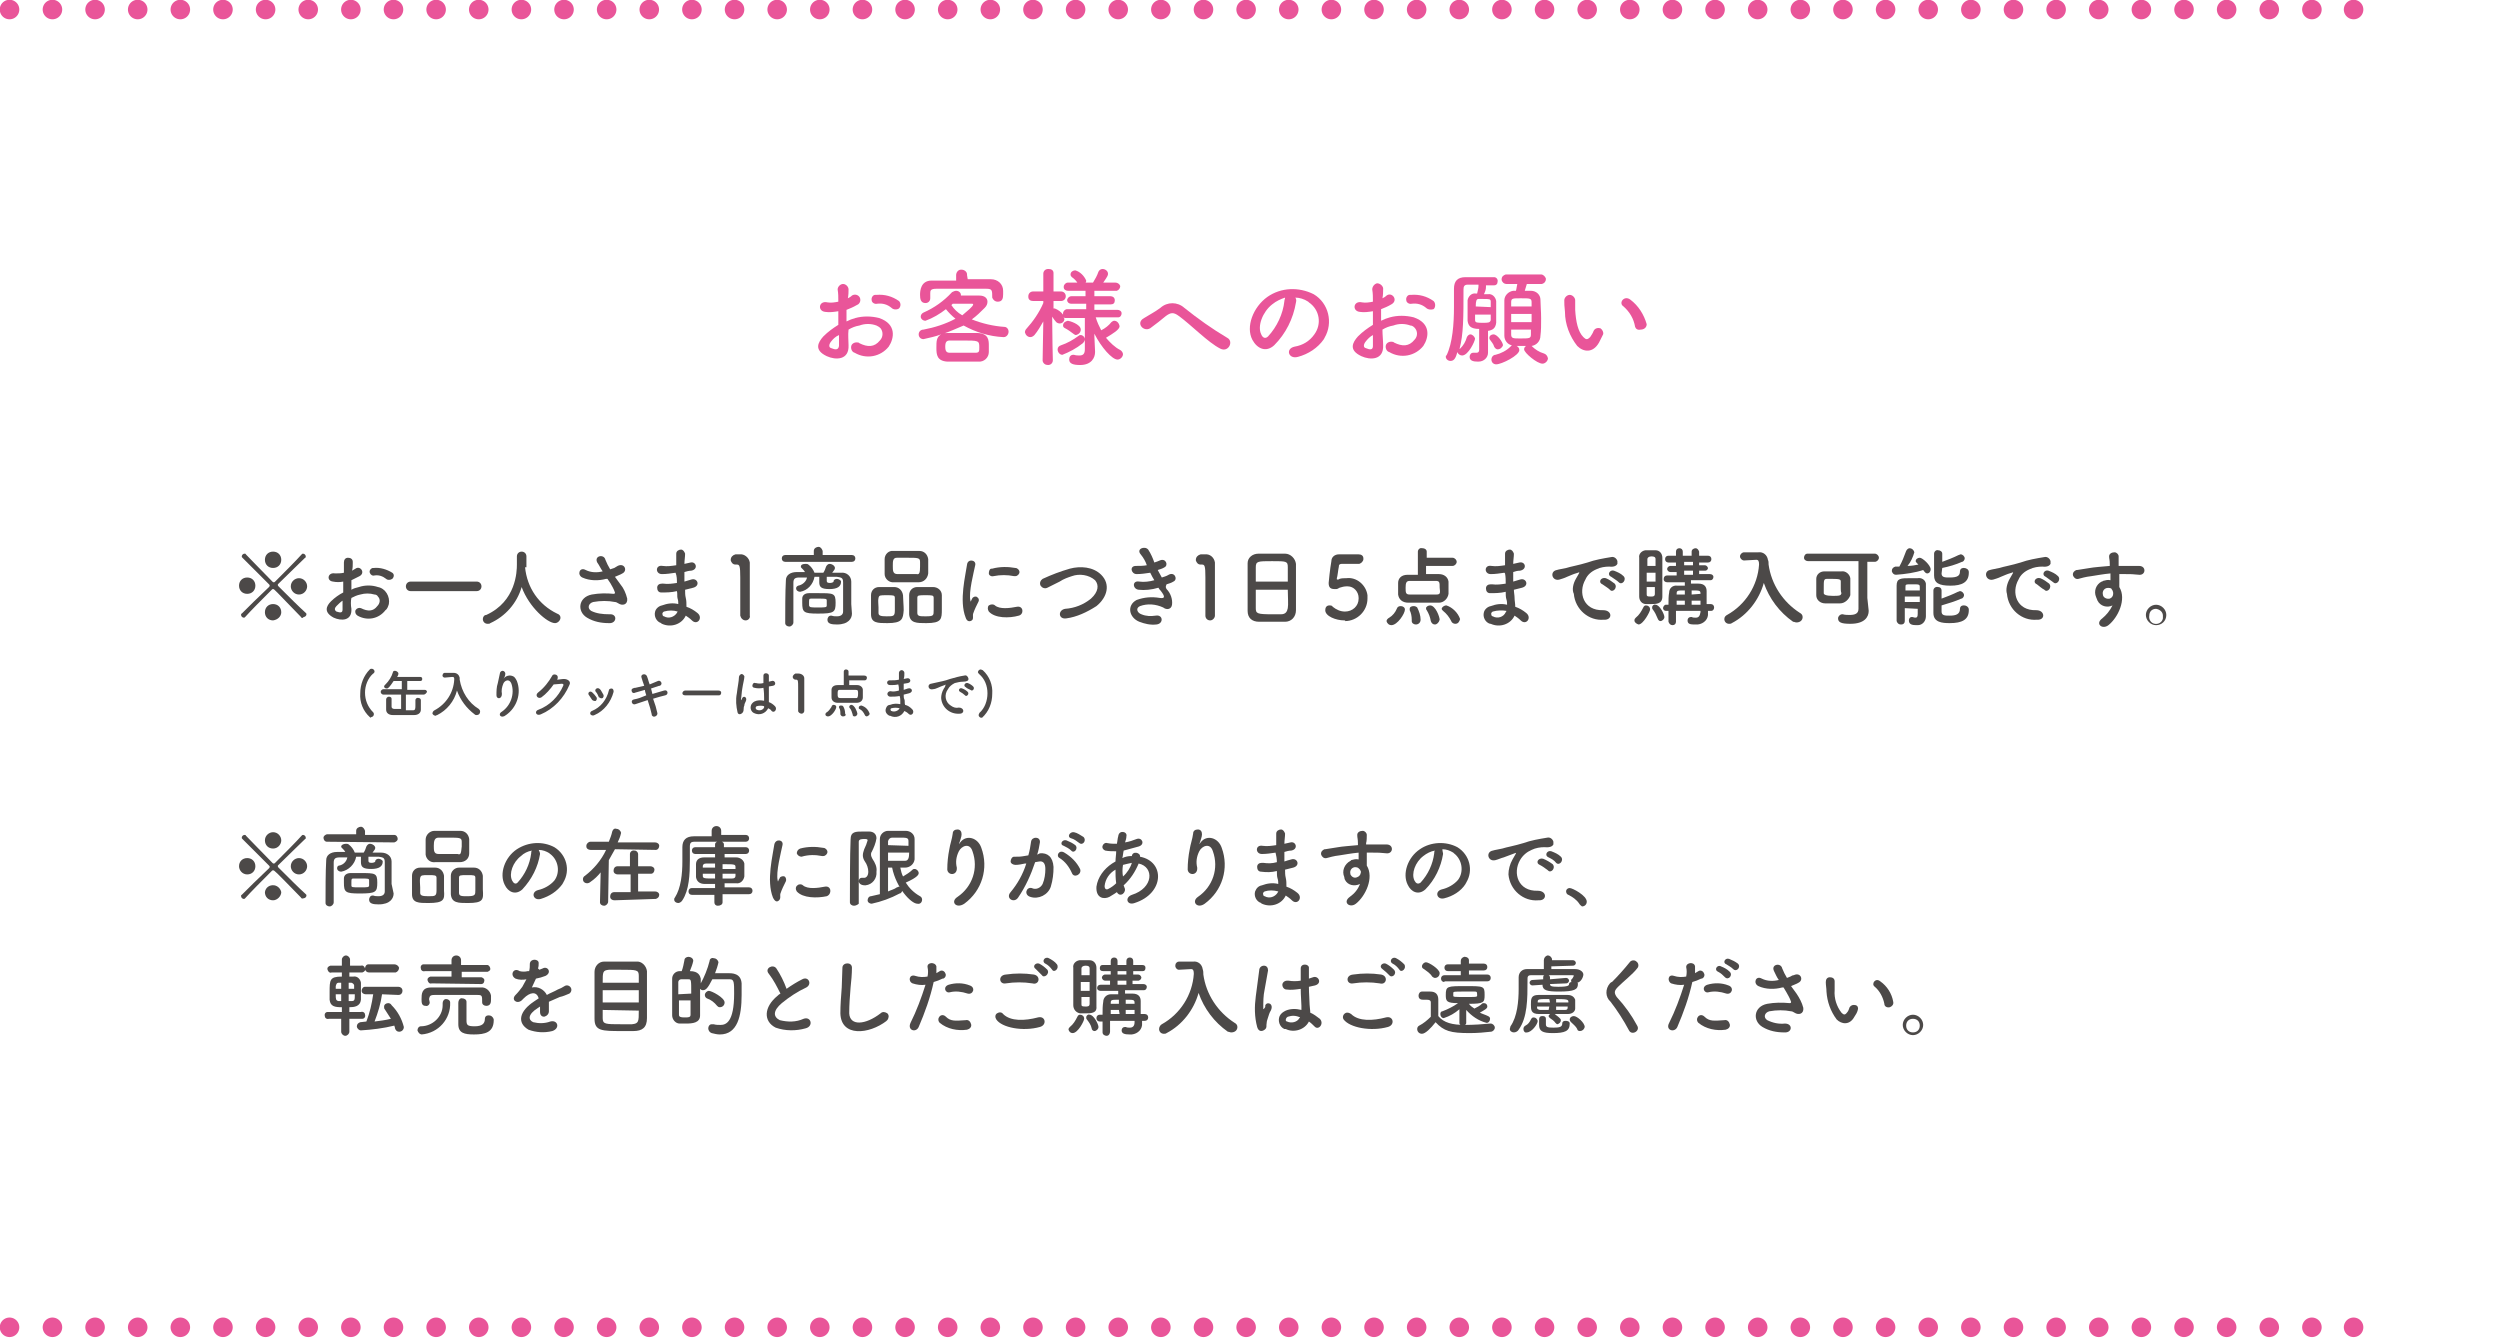 <?xml version="1.0" encoding="utf-8"?>
<!-- Generator: Adobe Illustrator 24.3.0, SVG Export Plug-In . SVG Version: 6.00 Build 0)  -->
<svg version="1.1" id="レイヤー_1" xmlns="http://www.w3.org/2000/svg" xmlns:xlink="http://www.w3.org/1999/xlink" x="0px"
	 y="0px" viewBox="0 0 367.1 196.4" style="enable-background:new 0 0 367.1 196.4;" xml:space="preserve">
<style type="text/css">
	.st0{fill:#4C4948;}
	.st1{fill:#E95599;}
	.st2{fill:none;stroke:#E95599;stroke-width:2.87;stroke-linecap:round;stroke-linejoin:round;}
	.st3{fill:none;stroke:#E95599;stroke-width:2.87;stroke-linecap:round;stroke-linejoin:round;stroke-dasharray:0,6.26;}
</style>
<g id="レイヤー_2_1_">
	<g id="HP">
		<path class="st0" d="M35.1,86c0-0.7,0.5-1.2,1.2-1.2s1.2,0.5,1.2,1.2l0,0c0,0.7-0.5,1.2-1.2,1.2S35.1,86.7,35.1,86L35.1,86z
			 M44.2,90.6c-3.9-4-3.9-4.1-4.1-4.1c-0.1,0-0.1,0-0.2,0.1c-1.5,1.5-3,3-3.9,4c-0.1,0.1-0.1,0.1-0.2,0.1c-0.2,0-0.4-0.2-0.4-0.4
			c0-0.1,0-0.2,0.1-0.2c0.9-0.9,2.4-2.4,4-3.9c0,0,0.1-0.1,0.1-0.2s0-0.1-0.1-0.2c-1.5-1.5-3-3-3.9-3.9c-0.1-0.1-0.1-0.1-0.1-0.2
			c0-0.2,0.2-0.4,0.4-0.4c0.1,0,0.2,0,0.2,0.1c0.9,0.9,2.3,2.4,3.9,4c0.1,0.1,0.1,0.1,0.2,0.1c0.1,0,0.1,0,0.2-0.1
			c1.5-1.5,3-3,3.9-4c0.1-0.1,0.1-0.1,0.2-0.1c0.2,0,0.4,0.2,0.4,0.4c0,0.1,0,0.2-0.1,0.2c-0.9,0.9-2.5,2.4-4,3.9v0.1
			c0,0.1,0,0.1,0.1,0.2c1.5,1.5,3,3,4,3.9c0.1,0.1,0.1,0.1,0.1,0.2c0,0.2-0.2,0.4-0.4,0.4C44.4,90.8,44.3,90.8,44.2,90.6L44.2,90.6z
			 M40.1,83.4c-0.7,0-1.2-0.5-1.2-1.2l0,0c0-0.7,0.5-1.2,1.2-1.2s1.2,0.5,1.2,1.2l0,0C41.3,82.9,40.8,83.4,40.1,83.4L40.1,83.4z
			 M40.1,91.1c-0.7,0-1.2-0.5-1.2-1.2s0.5-1.2,1.2-1.2s1.2,0.5,1.2,1.2l0,0C41.3,90.5,40.8,91,40.1,91.1z M43.9,87.3
			c-0.7,0-1.2-0.6-1.2-1.2c0-0.7,0.6-1.2,1.2-1.2c0.7,0,1.2,0.6,1.2,1.2C45.1,86.7,44.6,87.3,43.9,87.3z"/>
		<path class="st0" d="M51.6,89.4c0.1,1.8-1.5,1.8-2.6,1.3c-1.5-0.8-1.1-1.7-0.4-2.4c0.5-0.5,1.2-1,1.8-1.3c0-0.5,0-1.1,0-1.6
			c-0.5,0.1-1,0.1-1.5,0c-1-0.1-0.8-1.4,0.3-1.2c0.4,0,0.9,0,1.3-0.1c0-0.6,0-1,0-1.5c0-0.4,0.2-0.7,0.6-0.7s0.7,0.2,0.7,0.6
			c0,0.1,0,0.1,0,0.2c0,0.3,0,0.7-0.1,1.1c0.2-0.1,0.3-0.2,0.5-0.3c0.7-0.5,1.5,0.6,0.6,1.1c-0.4,0.2-0.8,0.4-1.2,0.6
			c0,0.4,0,0.9,0,1.4c0.3-0.2,0.7-0.3,1.1-0.4c0.9-0.3,1.9-0.3,2.8,0c1.1,0.2,1.8,1.4,1.6,2.5c-0.1,0.3-0.2,0.7-0.5,0.9
			c-1,1.3-2.7,1.6-4.1,0.8c-0.3-0.2-0.4-0.5-0.3-0.8c0.2-0.3,0.5-0.4,0.8-0.3l0,0c1,0.5,1.8,0.5,2.4-0.3c0.4-0.4,0.5-1,0.1-1.4
			c-0.1-0.2-0.3-0.3-0.5-0.3c-0.7-0.2-1.4-0.2-2.1,0c-0.5,0.1-0.9,0.3-1.3,0.5C51.5,88.2,51.5,88.9,51.6,89.4z M49.4,89
			c-0.3,0.3-0.3,0.6,0,0.8c0.6,0.2,0.9,0.2,0.9-0.3c0-0.3,0-0.8,0-1.3C50,88.4,49.7,88.7,49.4,89z M56.7,85
			c-0.5-0.4-1.1-0.6-1.7-0.5c-0.3,0.1-0.6-0.1-0.7-0.4s0.1-0.6,0.4-0.7c0.1,0,0.1,0,0.2,0c0.9-0.1,1.9,0.2,2.7,0.7
			c0.3,0.2,0.3,0.6,0,0.9l0,0C57.3,85.2,56.9,85.2,56.7,85z"/>
		<path class="st0" d="M60.3,86.8c-0.4,0-0.7-0.3-0.7-0.7c0-0.4,0.3-0.7,0.7-0.7l0,0H70c0.4,0,0.7,0.3,0.7,0.7
			c0,0.4-0.3,0.7-0.7,0.7H60.3z"/>
		<path class="st0" d="M77.1,83.3C77.1,83.3,77.1,83.4,77.1,83.3c0.3,3,2,5.5,4.7,6.8c0.3,0.1,0.5,0.3,0.5,0.6
			c0,0.4-0.4,0.8-0.8,0.8l0,0c-1.1,0-3.8-2.3-4.9-5.3c-0.7,2.4-2.4,4.3-4.6,5.3c-0.1,0.1-0.2,0.1-0.4,0.1c-0.4,0-0.7-0.3-0.7-0.7
			c0-0.3,0.2-0.6,0.5-0.6c4.4-2,4.5-6.4,4.5-7.4c0-0.4,0-0.8,0-1.2l0,0c0-0.4,0.3-0.7,0.7-0.7c0.4,0,0.7,0.3,0.7,0.7
			c0,0.4,0,1,0,1.6L77.1,83.3z"/>
		<path class="st0" d="M91.1,85.8c0.5,0.6,0.8,1.3,1,2.1c0.1,0.9-0.7,1.1-1.3,0.7c-0.2-0.1-0.3-0.2-0.5-0.2c-1-0.2-2.1-0.2-3.2,0
			c-0.7,0.2-0.9,0.9-0.3,1.3c0.8,0.4,1.7,0.5,2.7,0.5c1.2-0.1,1.1,1.4-0.1,1.3c-1.1,0-2.2-0.2-3.2-0.8c-1.5-0.9-1.3-3,0.7-3.4
			c1.1-0.2,2.2-0.2,3.2-0.1c0.2,0,0.2-0.1,0.2-0.2c-0.1-0.3-0.2-0.5-0.3-0.7c-0.2-0.4-0.5-0.9-0.8-1.3c-0.1,0-0.2,0-0.2,0
			c-1.1,0.3-2.4,0.3-3.5-0.2c-0.8-0.4-0.4-1.6,0.5-1.1c0.8,0.4,1.7,0.4,2.5,0.2c-0.3-0.4-0.5-0.9-0.8-1.3c-0.5-1,1-1.3,1.2-0.4
			c0.2,0.5,0.4,0.9,0.7,1.4l0.6-0.2c0.2-0.1,0.3-0.2,0.5-0.3c1-0.5,1.5,0.7,0.7,1.1c-0.3,0.2-0.7,0.3-1.1,0.5L91.1,85.8z"/>
		<path class="st0" d="M99.2,84.1c-0.7,0.1-1.3,0.2-2,0.2c-1,0-1-1.4,0.1-1.2c0.7,0.1,1.3,0,2-0.1c0-0.7,0-1.3,0-1.7
			c0-0.4,0.4-0.6,0.7-0.6c0.3,0,0.5,0.3,0.6,0.6c0,0.5-0.1,1-0.1,1.5l0.9-0.2c0.8-0.2,1.2,1,0.1,1.2c-0.3,0-0.7,0.1-1,0.2
			c0,0.5,0,0.9,0,1.4l1-0.3c0.9-0.3,1.4,0.9,0.3,1.2l-1.2,0.3c0,0.4,0,0.8,0.1,1.2s0.1,0.8,0.1,1.3c0.6,0.2,1.1,0.5,1.6,0.9
			c0.9,0.7,0,1.9-0.8,1.1c-0.3-0.3-0.6-0.5-0.9-0.7c-0.6,1.3-2.2,1.8-3.5,1.2c0,0-0.1,0-0.1-0.1c-0.7-0.2-1.1-1-0.9-1.7
			c0.1-0.4,0.5-0.8,1-0.9c0.8-0.3,1.6-0.4,2.4-0.2c0-0.3,0-0.5-0.1-0.8s0-0.7-0.1-1.1C98.6,87,97.8,87,97.1,87
			c-0.4,0-0.6-0.3-0.6-0.7c0-0.4,0.3-0.6,0.7-0.6c0.1,0,0.2,0,0.2,0c0.7,0.1,1.3,0,2-0.1C99.4,85.1,99.4,84.6,99.2,84.1L99.2,84.1z
			 M97.5,89.8c-0.2,0.1-0.3,0.3-0.2,0.5c0,0.1,0.1,0.2,0.2,0.2c0.7,0.4,1.5,0.1,1.9-0.5c0-0.1,0.1-0.1,0.1-0.2
			C98.9,89.6,98.2,89.6,97.5,89.8z"/>
		<path class="st0" d="M109.5,91.1c-0.4,0-0.7-0.3-0.8-0.7l0,0c0-1.2,0-3.9,0-5.6s-0.1-1.9-0.5-1.9H108c-0.4,0-0.6-0.3-0.7-0.6
			c0,0,0,0,0-0.1c0-0.4,0.3-0.7,0.7-0.8h0.6c0.7-0.1,1.4,0.5,1.5,1.2v0.1c0,0.2,0,0.5,0,0.7c0,1,0,2.7,0,4.6c0,0.8,0,1.6,0,2.4l0,0
			C110.2,90.7,109.9,91.1,109.5,91.1L109.5,91.1z"/>
		<path class="st0" d="M115.3,82.5c-0.3,0-0.5-0.2-0.5-0.5s0.2-0.5,0.5-0.5l0,0h4.2v-0.6c0-0.4,0.4-0.6,0.7-0.6
			c0.3,0,0.5,0.3,0.6,0.6v0.6h4.3c0.3,0,0.5,0.2,0.5,0.5s-0.2,0.5-0.5,0.5H115.3z M125.1,90.1L125.1,90.1c0,0.7-0.5,1.6-2.2,1.6
			c-0.8,0-1.4-0.1-1.4-0.7c0-0.3,0.2-0.6,0.5-0.6l0,0h0.1c0.3,0.1,0.5,0.1,0.8,0.1c0.5,0,0.9-0.2,0.9-0.7v-1c0-1.1,0-2.6,0-3.3
			s-0.3-0.7-0.9-0.8h-1.5c0,0.3,0,0.5,0,0.6c0,0.3,0.3,0.3,0.5,0.3s0.5-0.1,0.5-0.2c0-0.3,0.3-0.4,0.5-0.4s0.6,0.2,0.6,0.4
			c0,0.7-0.5,1.1-1.7,1.1s-1.5-0.3-1.5-1l0,0c0-0.1,0-0.4,0-0.8h-0.7c-0.2,1.1-1,2-2.1,2.2c-0.3,0-0.6-0.2-0.6-0.5l0,0
			c0-0.2,0.1-0.3,0.3-0.4c0.6-0.1,1.2-0.6,1.3-1.2h-1.1c-0.7,0-0.9,0.2-0.9,0.8c0,1.2,0,4,0,5.8c0,0.3-0.3,0.6-0.6,0.6l0,0
			c-0.3,0-0.6-0.2-0.6-0.5l0,0c0-1.7,0-4.6,0.1-6.3c0-0.7,0.6-1.2,1.6-1.2h1.2c-0.1-0.2-0.3-0.4-0.5-0.6c-0.1-0.1-0.1-0.1-0.1-0.2
			c0-0.3,0.3-0.4,0.7-0.4c0.1,0,0.3,0,0.4,0.1c0.4,0.3,0.7,0.7,0.9,1.2h1.3c0.2-0.3,0.3-0.6,0.4-0.9c0.1-0.2,0.3-0.4,0.5-0.4
			c0.4,0,0.8,0.3,0.8,0.6c0,0.2-0.1,0.3-0.4,0.7h1.3c0.8-0.1,1.5,0.5,1.5,1.3c0,0.9,0,2.8,0,3.3L125.1,90.1z M120.1,90.1
			c-2.1,0-2.3-0.2-2.3-1.6c0-0.2,0-0.5,0-0.6c0-0.5,0.4-0.8,1-0.8c0.4,0,0.9,0,1.4,0c2.2,0,2.5,0,2.5,1.4S122.5,90.1,120.1,90.1
			L120.1,90.1z M120.1,89.2c1.1,0,1.3,0,1.3-0.3c0-0.2,0-0.5,0-0.7c0-0.3-0.1-0.3-1.3-0.3h-1c-0.3,0-0.3,0.1-0.3,0.6
			c0,0.2,0,0.3,0,0.4C118.9,89.2,119,89.2,120.1,89.2L120.1,89.2z"/>
		<path class="st0" d="M130.3,91.5c-1.4,0-2.4,0-2.4-1.3c0-0.2,0-0.5,0-0.8c0-0.7,0-1.5,0-2c0-0.7,0.5-1.2,1.2-1.2l0,0h1h1.2
			c0.7,0,1.2,0.5,1.3,1.2c0,0.5,0.1,1.5,0.1,2.2C132.6,90.9,132.5,91.5,130.3,91.5z M131.4,87.8c0-0.4-0.2-0.4-1.2-0.4
			s-1.1,0-1.2,0.4c-0.1,0.4,0,0.9,0,1.4c0,0.3,0,0.6,0,0.8c0,0.4,0.3,0.5,1.2,0.5c1,0,1.2,0,1.2-0.9C131.4,89,131.4,88.1,131.4,87.8
			L131.4,87.8z M134.9,85.5c-0.5,0-1.1,0-1.7,0c-0.6,0-1.3,0-1.9,0c-0.7,0.1-1.4-0.5-1.4-1.2c0,0,0,0,0-0.1c0-0.3,0-0.7,0-1.1
			s0-0.7,0-1c0-0.7,0.6-1.3,1.3-1.2c0,0,0,0,0.1,0c0.5,0,1,0,1.6,0s1.4,0,2.1,0c0.7,0,1.2,0.5,1.3,1.2c0,0.3,0,0.7,0,1s0,0.8,0,1.1
			C136.2,85,135.6,85.5,134.9,85.5L134.9,85.5z M135.1,83.2c0-0.2,0-0.5,0-0.7c0-0.6-0.3-0.6-1.9-0.6h-1.5c-0.6,0-0.6,0.5-0.6,1.2
			s0,1.2,0.7,1.2c0.4,0,0.9,0,1.4,0s0.9,0,1.4,0C135,84.4,135.1,84.1,135.1,83.2L135.1,83.2z M136,91.5c-1.4,0-2.4,0-2.5-1.3
			c0-0.2,0-0.5,0-0.8c0-0.7,0-1.5,0-2c0-0.7,0.5-1.2,1.2-1.2l0,0h1.1c0.4,0,0.8,0,1.2,0c0.7,0,1.3,0.5,1.3,1.2c0,0.5,0,1.3,0,2
			C138.3,90.9,138.3,91.5,136,91.5L136,91.5z M137.1,87.8c0-0.4-0.2-0.4-1.2-0.4s-1.2,0-1.2,0.4s0,0.9,0,1.4c0,0.3,0,0.6,0,0.8
			c0,0.5,0.4,0.5,1.2,0.5c1.2,0,1.2-0.1,1.2-0.9C137.1,89,137.1,88.1,137.1,87.8L137.1,87.8z"/>
		<path class="st0" d="M141.8,90.7c-1-2.5,0-6.3,0.2-7.8c0.1-0.9,1.4-0.7,1.2,0.1c-0.2,1-1,4-0.7,5.2c0,0.2,0.1,0.1,0.1,0l0.2-0.4
			c0.2-0.2,0.5-0.3,0.7-0.1c0.2,0.1,0.3,0.4,0.2,0.6c-0.3,0.6-0.6,1.2-0.8,1.8c-0.1,0.3,0.1,0.8-0.2,1S142,91.3,141.8,90.7z
			 M145.2,89.8c-0.2-0.3-0.2-0.7,0-0.9c0.3-0.2,0.7-0.2,0.9,0c0.7,0.6,2.2,0.4,3.2,0.2s1.1,1.1,0.3,1.3
			C148.2,90.8,146.1,90.8,145.2,89.8L145.2,89.8z M145.9,84.6c-0.3,0.1-0.7-0.1-0.7-0.4s0.1-0.7,0.4-0.7h0.1
			c1.1-0.3,2.3-0.3,3.4-0.1c0.3,0,0.6,0.3,0.6,0.6c0,0.3-0.3,0.6-0.6,0.6c-0.1,0-0.1,0-0.2,0C147.9,84.4,146.9,84.4,145.9,84.6
			L145.9,84.6z"/>
		<path class="st0" d="M156.6,90.8c-1.2,0.2-1.3-1.2-0.2-1.4c1.4-0.1,2.7-0.6,3.8-1.5c1.1-1,1.2-2,0.6-2.7c-0.9-0.8-2.3-1-3.4-0.6
			c-0.6,0.2-1.2,0.4-1.8,0.8l-1.8,0.9c-0.4,0.2-0.8,0-1-0.3c-0.2-0.4,0-0.8,0.3-1c1.3-0.6,2.6-1.1,4-1.5c1.5-0.4,3.4-0.3,4.6,0.9
			c1.4,1.4,0.9,3.3-0.7,4.6C159.6,89.9,158.1,90.6,156.6,90.8z"/>
		<path class="st0" d="M171.3,86.5c0.6,0.6,0.9,1.5,0.8,2.3c-0.1,0.7-0.8,0.8-1.3,0.4c-1.1-0.5-2.3-0.6-3.4-0.2
			c-0.7,0.3-0.4,1,0.2,1.2c0.7,0.3,1.4,0.3,2.1,0.2c1.1-0.2,1.2,1.2,0.1,1.3c-0.9,0.1-1.7-0.1-2.5-0.4c-1.5-0.6-1.9-2.4-0.4-3.2
			c1.1-0.4,2.2-0.5,3.4-0.3c0.7,0.1,0.9-0.1,0.1-1.1c-0.1-0.1-0.2-0.2-0.3-0.4c-1,0.3-2,0.4-2.9,0.3s-1-1.4,0.1-1.2
			c0.7,0.1,1.5,0,2.2-0.2c-0.2-0.3-0.4-0.7-0.6-1.1c-0.7,0.1-1.3,0.2-2,0.2c-0.8,0-1.1-1.2-0.1-1.2c0.5,0,1.1,0,1.6-0.1
			c-0.2-0.6-0.5-1.1-0.9-1.6c-0.7-0.8,0.6-1.3,1.1-0.7c0.4,0.6,0.7,1.3,0.9,1.9c0.3-0.1,0.6-0.2,0.8-0.3c0.9-0.4,1.3,0.7,0.7,1
			c-0.3,0.2-0.7,0.3-1,0.4c0.2,0.4,0.4,0.7,0.6,1.1c0.3-0.1,0.7-0.2,1-0.4c0.9-0.5,1.4,0.7,0.7,1c-0.3,0.2-0.7,0.3-1,0.4
			C171.1,86.2,171.2,86.3,171.3,86.5z"/>
		<path class="st0" d="M177.7,91.1c-0.4,0-0.7-0.3-0.7-0.7l0,0c0-1.2,0-3.9,0-5.6s-0.1-1.9-0.5-1.9h-0.2c-0.4,0-0.6-0.3-0.7-0.6
			c0,0,0,0,0-0.1c0-0.4,0.3-0.7,0.7-0.8h0.6c0.8-0.1,1.4,0.5,1.5,1.2v0.1c0,0.2,0,0.4,0,0.7c0,1,0,2.7,0,4.6c0,0.8,0,1.6,0,2.4l0,0
			C178.4,90.7,178.1,91.1,177.7,91.1L177.7,91.1z"/>
		<path class="st0" d="M188.7,91.3c-0.6,0-1.3,0-1.9,0s-1.3,0-1.9,0c-1.1,0-1.7-0.6-1.7-1.6s0-2.2,0-3.6c0-1.2,0-2.5,0-3.4
			c0-0.8,0.7-1.4,1.6-1.4l0,0h2.1h1.8c0.8,0,1.5,0.7,1.6,1.5c0,0.8,0,2.1,0,3.3s0,2.8,0,3.5C190.3,90.6,189.6,91.3,188.7,91.3
			L188.7,91.3z M189.1,85.4c0-0.8,0-1.6,0-2.1c0-0.9-0.2-0.9-2.3-0.9s-2.4,0-2.4,0.9c0,0.5,0,1.2,0,2.1H189.1z M184.4,86.6
			c0,1.1,0,2.1,0,2.7c0,0.8,0.2,0.9,2.4,0.9h1.3c0.7,0,0.9-0.4,1-0.9s0-1.7,0-2.7H184.4z"/>
		<path class="st0" d="M197.4,91.1c-1.2,0-2.8-0.6-2.8-1.5c0-0.4,0.2-0.7,0.6-0.7c0.2,0,0.4,0,0.5,0.2c0.5,0.4,1.1,0.7,1.8,0.7
			c1.1,0,2-0.8,2-1.9c0,0,0,0,0-0.1c0-0.9-0.7-1.7-1.6-1.7c-0.1,0-0.1,0-0.2,0c-0.3,0-0.7,0.1-1,0.2c-0.2,0.1-0.3,0.2-0.5,0.2H196
			c-0.6,0-0.9-0.2-0.9-0.9c0-0.1,0.2-2.1,0.4-3.2c0-0.6,0.5-1,1.1-1h0.1h2.8c0.4,0,0.7,0.2,0.7,0.6v0.1c0,0.3-0.3,0.6-0.6,0.7
			c0,0,0,0-0.1,0H197c-0.2,0-0.4,0.1-0.4,0.3c0,0,0,0,0,0.1c-0.1,0.4-0.2,1.5-0.3,1.7V85c0,0.1,0,0.1,0.1,0.1s0.2,0,0.3-0.1
			c0.3-0.1,0.7-0.1,1-0.1c1.5-0.2,2.9,1,3.1,2.5c0,0.2,0,0.3,0,0.5c0,1.8-1.5,3.3-3.3,3.3C197.6,91.1,197.5,91.1,197.4,91.1z"/>
		<path class="st0" d="M203.6,91.2c0-0.2,0.2-0.4,0.4-0.5c0.5-0.3,0.9-0.8,1.1-1.3c0.1-0.3,0.3-0.4,0.6-0.4s0.6,0.2,0.6,0.5
			c0,0.6-1.1,2.3-2,2.3C204,91.8,203.7,91.6,203.6,91.2z M209.4,83.1v1.2h1.9c0.7,0,1.3,0.4,1.4,1.1c0,0.3,0,0.6,0,0.9s0,0.6,0,0.9
			c-0.1,0.7-0.7,1.3-1.4,1.3s-1.5,0-2.3,0s-1.5,0-2.2,0c-0.9,0-1.4-0.5-1.5-1.2c0-0.3,0-0.5,0-0.8s0-0.6,0-0.9
			c0-0.6,0.4-1.2,1.4-1.2h1.5V81c0-0.3,0.3-0.6,0.6-0.5c0,0,0,0,0.1,0c0.3,0,0.6,0.2,0.6,0.5l0,0v0.9h3.8c0.3,0,0.6,0.3,0.6,0.6
			c0,0.3-0.3,0.6-0.6,0.6l0,0H209.4z M211.4,86.3c0-0.8,0-1-0.6-1s-1.1,0-1.7,0s-1.6,0-2.1,0s-0.6,0.3-0.6,1s0,1,0.6,1s1.2,0,1.9,0
			s1.4,0,2,0S211.5,87.1,211.4,86.3L211.4,86.3z M207.9,91.7c-0.3,0-0.6-0.2-0.6-0.5l0,0V91c0-0.5-0.1-1-0.3-1.4c0-0.1,0-0.1,0-0.2
			c0-0.3,0.3-0.4,0.6-0.4c0.2,0,0.4,0.1,0.5,0.2c0.3,0.6,0.5,1.2,0.5,1.8C208.6,91.4,208.3,91.7,207.9,91.7L207.9,91.7z M210.7,91.7
			c-0.3,0-0.5-0.2-0.6-0.5c-0.1-0.6-0.3-1.1-0.6-1.6c-0.1-0.1-0.1-0.2-0.1-0.3c0-0.2,0.3-0.4,0.6-0.4c0.8,0,1.4,1.7,1.4,2.1
			C211.3,91.4,211,91.7,210.7,91.7L210.7,91.7z M213.7,91.6c-0.2,0-0.5-0.1-0.6-0.4c-0.3-0.6-0.7-1.1-1.2-1.5
			c-0.1-0.1-0.2-0.2-0.2-0.3c0-0.2,0.3-0.5,0.7-0.5c0.9,0.3,1.7,1.1,2,2C214.3,91.3,214.1,91.6,213.7,91.6L213.7,91.6z"/>
		<path class="st0" d="M220.9,84.1c-0.7,0.1-1.3,0.2-2,0.2c-1,0-1-1.4,0.1-1.2c0.7,0.1,1.3,0,2-0.1c0-0.7,0-1.3,0-1.7
			c0-0.4,0.4-0.6,0.7-0.6s0.5,0.3,0.6,0.6c0,0.5-0.1,1-0.1,1.5l0.9-0.2c0.9-0.2,1.2,1,0.1,1.2c-0.4,0-0.7,0.1-1,0.2
			c0,0.5,0,0.9,0,1.4l1-0.3c0.9-0.3,1.4,0.9,0.3,1.2l-1.2,0.3c0,0.4,0.1,0.8,0.1,1.2s0.1,0.8,0.1,1.3c0.6,0.2,1.1,0.5,1.6,0.9
			c0.9,0.7,0,1.9-0.8,1.1c-0.3-0.3-0.6-0.5-0.9-0.7c-0.6,1.3-2.2,1.8-3.5,1.2h-0.1c-0.7-0.2-1.1-1-0.9-1.7c0.1-0.4,0.5-0.8,1-0.9
			c0.8-0.3,1.6-0.4,2.4-0.2c0-0.3,0-0.5-0.1-0.8s-0.1-0.7-0.1-1.1c-0.8,0.2-1.6,0.2-2.3,0.2c-0.4,0-0.6-0.3-0.6-0.7s0.3-0.6,0.7-0.6
			c0.1,0,0.2,0,0.2,0c0.7,0.1,1.3,0,2-0.1c0-0.5,0-1-0.1-1.5L220.9,84.1z M219.2,89.8c-0.2,0.1-0.3,0.3-0.2,0.5
			c0,0.1,0.1,0.2,0.2,0.2c0.7,0.4,1.6,0.1,1.9-0.6c0,0,0.1-0.1,0.1-0.2C220.6,89.6,219.9,89.6,219.2,89.8z"/>
		<path class="st0" d="M231.4,85c0.1-0.2,0.3-0.5,0.4-0.7c0.2-0.3,0.1-0.3-0.1-0.2c-1,0.3-0.8,0.3-1.6,0.6c-0.4,0.2-0.8,0.3-1.1,0.4
			c-1.1,0.3-1.5-1.2-0.4-1.4c0.3-0.1,1-0.2,1.4-0.3c0.6-0.2,1.8-0.4,3.1-0.8c1.1-0.4,2.3-0.6,3.5-0.8c0.4-0.1,0.8,0.2,0.9,0.6
			c0,0.1,0,0.3,0,0.4c-0.1,0.2-0.4,0.5-1.2,0.4c-0.6,0-1.3,0.1-1.9,0.4c-0.7,0.3-1.3,0.8-1.6,1.5c-1.1,1.9-0.3,4.6,2.6,4.5
			c1.4,0,1.4,1.5,0.1,1.4c-2.2,0.2-4.2-1.5-4.4-3.8C230.8,86.6,231,85.7,231.4,85z M235.3,85.8c-0.7-0.3-0.2-1.1,0.5-0.9
			c0.5,0.2,0.9,0.5,1.3,0.8c0.5,0.6-0.3,1.4-0.7,0.9C236.1,86.3,235.7,86.1,235.3,85.8L235.3,85.8z M236.6,84.7
			c-0.7-0.3-0.2-1.1,0.4-0.9c0.5,0.2,1,0.4,1.4,0.8c0.5,0.5-0.2,1.4-0.7,0.9C237.4,85.2,237,85,236.6,84.7L236.6,84.7z"/>
		<path class="st0" d="M240,91.1c0-0.2,0.1-0.3,0.2-0.4c0.5-0.4,0.8-0.9,1.1-1.5c0.1-0.2,0.2-0.3,0.4-0.3c0.3,0,0.6,0.2,0.6,0.6
			c0,0.3-1,2.2-1.7,2.2C240.3,91.6,240,91.4,240,91.1z M242.4,88.7c-0.2,0-0.5,0-0.7,0c-0.6,0-1-0.5-1-1.1c0,0,0,0,0-0.1
			c0-0.9,0-2.1,0-3.3c0-0.8,0-1.7,0-2.3c-0.1-0.5,0.3-1,0.9-1.1c0,0,0,0,0.1,0h1.4c0.6,0,1,0.5,1,1.1c0,0.7,0,1.6,0,2.6
			c0,1.1,0,2.2,0,3.1C244.1,88.7,243.2,88.7,242.4,88.7z M243.1,84.1h-1.3v1.3h1.3V84.1z M243.1,83.1c0-0.4,0-0.7,0-1
			s-0.2-0.4-0.6-0.4s-0.6,0.2-0.6,0.4s0,0.6,0,1H243.1z M241.8,86.2c0,0.4,0,0.7,0,1s0,0.4,0.6,0.4c0.3,0,0.6,0,0.6-0.4s0-0.6,0-1
			H241.8z M243.4,90.8c-0.2-0.5-0.4-0.9-0.7-1.3c-0.1-0.1-0.1-0.2-0.1-0.3c0-0.3,0.3-0.5,0.5-0.4c0.6,0,1.3,1.4,1.3,1.8
			c0,0.3-0.3,0.6-0.6,0.6C243.7,91.2,243.5,91.1,243.4,90.8L243.4,90.8z M250.8,89.7V90c0.1,0.9-0.6,1.6-1.5,1.7c-0.1,0-0.2,0-0.3,0
			c-0.7,0-1.2,0-1.2-0.6c0-0.3,0.2-0.5,0.5-0.5l0,0h0.1c0.2,0.1,0.4,0.1,0.6,0.1c0.4,0,0.6-0.2,0.7-0.8v-0.2h-3.6v1.6
			c0,0.3-0.2,0.5-0.5,0.5l0,0c-0.3,0-0.5-0.2-0.6-0.5c0,0,0,0,0-0.1c0-0.5,0-1,0-1.5h-0.4c-0.2,0-0.4-0.2-0.4-0.4l0,0
			c0-0.2,0.2-0.5,0.4-0.5l0,0h0.4c0-0.7,0-1.3,0.1-1.8c0-0.6,0.5-1.1,1.2-1c0,0,0,0,0.1,0c0.3,0,0.7,0,1,0v-0.5h-2.6l0,0
			c-0.3,0-0.5-0.2-0.5-0.4c0,0,0,0,0-0.1c0-0.3,0.2-0.5,0.5-0.5l0,0h1.4V84h-0.9c-0.2,0-0.4-0.1-0.5-0.4c0-0.2,0.1-0.4,0.4-0.5h0.1
			h0.8v-0.5H245c-0.3,0-0.5-0.2-0.5-0.5s0.2-0.5,0.5-0.5l0,0h1.1V81c0-0.3,0.2-0.5,0.5-0.5l0,0c0.3,0,0.5,0.2,0.5,0.5l0,0v0.6h1.3
			V81c0-0.3,0.3-0.5,0.6-0.5c0.2,0,0.4,0.2,0.5,0.5v0.6h1.3c0.3,0,0.5,0.2,0.5,0.5s-0.2,0.5-0.5,0.5l0,0h-1.3V83h0.8
			c0.2,0,0.4,0.1,0.5,0.4l0,0c0,0.2-0.2,0.4-0.4,0.4c0,0,0,0-0.1,0h-0.8v0.5h1.6c0.3,0,0.5,0.2,0.5,0.4l0,0c0,0.3-0.2,0.5-0.4,0.5
			c0,0,0,0-0.1,0l0,0h-2.8v0.5c0.4,0,0.8,0,1.1,0c0.9,0,1.2,0.5,1.2,1.1c0,0.1,0,0.2,0,1.9h0.6c0.3,0,0.5,0.2,0.5,0.5l0,0
			c0,0.3-0.2,0.5-0.4,0.5c0,0,0,0-0.1,0L250.8,89.7z M247.4,88.2h-1.2c0,0.2,0,0.4,0,0.6h1.2V88.2z M247.4,86.7
			c-1.1,0-1.2,0-1.2,0.5v0.1h1.2V86.7z M248.6,82.5h-1.3V83h1.3V82.5z M248.6,83.8h-1.3v0.6h1.3V83.8z M249.7,87.2
			c0-0.5-0.1-0.5-1.3-0.5v0.6L249.7,87.2L249.7,87.2z M249.7,88.2h-1.3v0.6h1.3V88.2z"/>
		<path class="st0" d="M259.7,82.9c0.4,2.9,2.1,5.5,4.6,7.1c0.2,0.1,0.4,0.3,0.4,0.6c0,0.5-0.4,0.8-0.9,0.8c-0.2,0-0.3-0.1-0.5-0.1
			c-2-1.4-3.5-3.4-4.3-5.7c-0.7,2.5-2.4,4.7-4.7,5.9c-0.1,0.1-0.3,0.1-0.4,0.1c-0.4,0-0.7-0.3-0.7-0.7c0-0.3,0.2-0.5,0.4-0.6
			c2.7-1.5,4.5-4.3,4.7-7.4c0-0.5-0.1-0.7-0.4-0.7l0,0l-1.8,0.1l0,0c-0.3,0-0.6-0.3-0.6-0.6c0-0.3,0.3-0.6,0.6-0.6l0,0h1.7h0.4
			c0.7-0.1,1.3,0.4,1.4,1.1l0,0C259.7,82.4,259.7,82.6,259.7,82.9L259.7,82.9L259.7,82.9z"/>
		<path class="st0" d="M274.4,89.7L274.4,89.7c0,0.9-0.6,1.9-2.7,1.9c-1.3,0-1.8-0.2-1.8-0.8c0-0.3,0.3-0.6,0.6-0.6l0,0h0.1
			c0.3,0.1,0.7,0.1,1,0.1c0.8,0,1.3-0.2,1.3-0.9c0-1.3,0-5,0-7h-7.4c-0.3,0-0.6-0.2-0.6-0.5l0,0c0-0.3,0.2-0.6,0.5-0.6
			c0,0,0,0,0.1,0h9.8c0.3,0,0.6,0.3,0.6,0.6s-0.3,0.6-0.6,0.6h-1.1c0,1.5,0,4.5,0,5.3L274.4,89.7z M270.2,88.6h-1.1H268
			c-0.7,0-1.3-0.5-1.3-1.2c0-0.4,0-0.8,0-1.2s0-0.8,0-1.2c0-0.6,0.5-1.1,1.2-1.1h1.1h1.4c0.6-0.1,1.2,0.4,1.3,1c0,0.4,0,0.9,0,1.4
			s0,0.7,0,1.1C271.5,88,270.9,88.6,270.2,88.6z M270.3,86.4c0-0.4,0-0.7,0-1S270.2,85,269,85h-0.7c-0.5,0-0.5,0.2-0.5,1.3
			c0,0.3,0,0.6,0,0.8s0.3,0.4,1.4,0.4s1.1-0.1,1.2-0.4C270.3,86.9,270.3,86.6,270.3,86.4L270.3,86.4z"/>
		<path class="st0" d="M278.4,84.4c-0.3,0-0.5-0.2-0.6-0.5c0,0,0,0,0-0.1c0-0.3,0.2-0.5,0.5-0.6l0,0h0.6c0.4-0.7,0.7-1.5,1-2.3
			c0.1-0.2,0.3-0.4,0.5-0.4c0.3,0,0.6,0.2,0.7,0.6c-0.2,0.7-0.5,1.4-1,2c0.6,0,1.1-0.1,1.6-0.2c-0.1-0.1-0.1-0.1-0.2-0.2
			s-0.2-0.2-0.2-0.3c0-0.3,0.3-0.5,0.6-0.5c0.4,0,1.6,1.1,1.6,1.7c0,0.3-0.2,0.6-0.5,0.6l0,0c-0.2,0-0.3-0.1-0.6-0.5
			C281.2,84.1,279.8,84.3,278.4,84.4z M279.7,89.3c0,0.7,0,1.4,0,1.9l0,0c0,0.3-0.2,0.5-0.5,0.5c0,0,0,0-0.1,0
			c-0.3,0-0.5-0.2-0.6-0.5l0,0c0-0.7,0-1.7,0-2.6s0-1.9,0-2.6c0-1.1,0.6-1.1,2.1-1.1c0.4,0,0.8,0,1,0c0.5-0.1,1.1,0.2,1.2,0.8
			c0,0.1,0,0.3,0,0.4c0,0.2,0,2.2,0,2.6c0,0.2,0,0.6,0,0.9v0.9c0,0.7-0.5,1.3-1.2,1.3c-0.1,0-0.1,0-0.2,0c-0.6,0-1.1-0.1-1.1-0.7
			c0-0.3,0.2-0.5,0.4-0.5l0,0h0.1c0.1,0,0.3,0.1,0.4,0.1c0.3,0,0.4-0.1,0.4-0.6c0-0.2,0-0.5,0-0.7L279.7,89.3z M279.7,87.6v0.8h2.2
			c0-0.3,0-0.6,0-0.8H279.7z M281.9,86.7c0-0.2,0-0.3,0-0.5c0-0.4-0.1-0.4-1.1-0.4s-1,0-1,0.4c0,0.1,0,0.3,0,0.5H281.9z M285.1,84.2
			c0,0.6,0.5,0.6,1.2,0.6c1.2,0,1.5-0.3,1.5-0.9c0-0.3,0.2-0.5,0.5-0.5c0,0,0,0,0.1,0c0.3,0,0.7,0.2,0.7,0.6c0,0,0,0,0,0.1
			c0,1.4-1,1.9-2.7,1.9s-2.4-0.4-2.4-1.5c0-0.8,0-2.5,0-3.2c0-0.3,0.3-0.6,0.6-0.5l0,0c0.3,0,0.6,0.2,0.6,0.5l0,0l0,0
			c0,0.3,0,0.8,0,1.2c0.8-0.3,1.6-0.6,2.4-1c0.1,0,0.2-0.1,0.3-0.1c0.3,0,0.6,0.3,0.6,0.6c0,0.2-0.2,0.5-0.4,0.5
			c-0.9,0.4-1.9,0.7-2.9,0.9L285.1,84.2z M285.1,89.8c0,0.6,0.5,0.6,1.2,0.6c0.9,0,1.5-0.2,1.5-1c0-0.3,0.2-0.5,0.5-0.5
			c0,0,0,0,0.1,0c0.4,0,0.7,0.3,0.7,0.6c0,0,0,0,0,0.1c0,1.4-1,1.9-2.8,1.9c-1.1,0-2.4-0.1-2.4-1.5c0-0.8,0-2.7,0-3.3
			c0-0.3,0.3-0.6,0.7-0.5c0.3,0,0.5,0.2,0.5,0.5l0,0c0,0.3,0,0.8,0,1.2c0.8-0.3,1.6-0.6,2.4-1c0.1,0,0.2-0.1,0.3-0.1
			c0.3,0,0.6,0.3,0.6,0.6c0,0.2-0.2,0.5-0.4,0.5c-0.9,0.4-1.9,0.7-2.9,1L285.1,89.8z"/>
		<path class="st0" d="M295.1,85c0.1-0.2,0.3-0.5,0.4-0.7c0.2-0.3,0.1-0.3-0.1-0.2c-1,0.3-0.8,0.3-1.6,0.6c-0.4,0.2-0.8,0.3-1.1,0.4
			c-1.1,0.3-1.5-1.2-0.5-1.4c0.3-0.1,1-0.2,1.4-0.3c0.6-0.2,1.8-0.4,3.1-0.8c1.1-0.4,2.3-0.6,3.5-0.8c0.4-0.1,0.8,0.2,0.9,0.6
			c0,0.1,0,0.3,0,0.4c-0.1,0.2-0.4,0.5-1.2,0.4c-0.6,0-1.3,0.1-1.9,0.4c-0.7,0.3-1.3,0.8-1.6,1.5c-1.1,1.9-0.3,4.6,2.6,4.5
			c1.3,0,1.4,1.5,0.1,1.4c-2.2,0.2-4.2-1.5-4.4-3.8C294.5,86.6,294.7,85.7,295.1,85z M299.1,85.8c-0.7-0.3-0.2-1.1,0.5-0.9
			c0.5,0.2,0.9,0.5,1.3,0.8c0.5,0.6-0.3,1.4-0.7,0.9C299.8,86.4,299.5,86.1,299.1,85.8L299.1,85.8z M300.4,84.7
			c-0.7-0.3-0.2-1.1,0.4-0.9c0.5,0.2,1,0.4,1.4,0.8c0.5,0.5-0.2,1.4-0.7,0.9C301.1,85.2,300.8,85,300.4,84.7L300.4,84.7z"/>
		<path class="st0" d="M307.8,87.7c-0.4-0.9,0-1.9,0.8-2.3c0.1,0,0.1,0,0.2-0.1c0.4-0.1,0.7-0.2,1.1-0.1c0-0.3,0-0.7,0-1
			c-1.1,0.1-2.1,0.3-2.8,0.4c-0.9,0.1-1.5,0.3-1.9,0.4s-0.7-0.2-0.8-0.5c-0.1-0.4,0.2-0.7,0.5-0.8h0.1c0.5-0.1,1.4-0.2,1.9-0.3
			s1.8-0.2,2.9-0.3v-0.2c0-0.8-0.1-0.8-0.1-1.2c0-0.4,0.4-0.6,0.8-0.6c0.3,0,0.6,0.3,0.6,0.6c0,0.3,0,0.9,0,1.2c0,0.1,0,0.1,0,0.2
			c0.4,0,0.7,0,1,0c0.6,0,1.1,0,2,0c1.1,0,1,1.4,0,1.3s-1.2-0.1-2-0.1h-0.9c0,0.4,0,0.8,0,1.2c0,0.2,0,0.4,0,0.7
			c1.1,1.8-0.2,4.5-1.6,5.6c-0.9,0.7-2-0.2-0.9-1c0.6-0.5,1.1-1.1,1.5-1.9c-0.8,0.4-1.8,0.1-2.2-0.7C307.9,88,307.9,87.9,307.8,87.7
			z M310,86.4c-0.3-0.1-0.6-0.1-0.8,0c-0.4,0.2-0.5,0.6-0.4,1s0.6,0.6,1,0.5c0.3-0.1,0.5-0.4,0.5-0.7c0-0.2,0-0.3-0.1-0.5
			C310.1,86.6,310.1,86.5,310,86.4z"/>
		<path class="st0" d="M316.6,91.8c-0.8,0-1.5-0.7-1.5-1.5s0.7-1.5,1.5-1.5s1.5,0.7,1.5,1.5l0,0C318.1,91.2,317.4,91.8,316.6,91.8z
			 M316.6,89.4c-0.6,0-1,0.4-1,1c-0.1,0.5,0.2,1.1,0.8,1.2c0.5,0.1,1.1-0.2,1.2-0.8c0-0.1,0-0.3,0-0.4
			C317.6,89.9,317.2,89.5,316.6,89.4z"/>
		<path class="st0" d="M54.3,105.3c-1-0.9-1.5-2.2-1.4-3.5c0-1.3,0.5-2.6,1.4-3.5c0.1-0.1,0.2-0.1,0.3-0.1c0.2,0,0.4,0.2,0.4,0.4
			c0,0.1-0.1,0.3-0.2,0.3c-0.8,0.7-1.2,1.8-1.2,2.8c0,1.1,0.4,2.1,1.2,2.9c0.1,0.1,0.1,0.2,0.1,0.3c0,0.2-0.2,0.4-0.4,0.4
			C54.5,105.4,54.4,105.4,54.3,105.3z"/>
		<path class="st0" d="M62.2,102h-2.6v2.3h1c0.4,0,0.4-0.2,0.4-0.8c0-0.3,0-0.6,0-0.7l0,0c0-0.2,0.2-0.4,0.5-0.3
			c0.2,0,0.3,0.2,0.3,0.3v1.4c0,0.5-0.4,0.8-1,0.8h-1.4h-1.7c-0.6,0-1-0.3-1-0.8v-1.5c0-0.2,0.2-0.4,0.4-0.4l0,0
			c0.2,0,0.4,0.1,0.4,0.3l0,0l0,0c0,0.1,0,0.4,0,0.6s0,0.5,0,0.6s0.1,0.3,0.4,0.3h1V102h-2.6l0,0c-0.2,0-0.4-0.2-0.4-0.4
			s0.2-0.4,0.4-0.4H59V100h-1.2c-0.6,0.9-0.8,1.1-1,1.1s-0.4-0.1-0.4-0.3c0-0.1,0.1-0.2,0.2-0.3c0.5-0.5,0.9-1.1,1.1-1.8
			c0-0.1,0.1-0.2,0.3-0.2s0.5,0.2,0.5,0.4c0,0.2-0.1,0.4-0.2,0.5h3.4c0.2,0,0.3,0.1,0.3,0.3l0,0c0,0.2-0.1,0.3-0.3,0.3l0,0h-1.9v1.3
			h2.6c0.2,0,0.3,0.2,0.3,0.3l0,0C62.6,101.8,62.4,102,62.2,102C62.3,102,62.2,102,62.2,102L62.2,102z"/>
		<path class="st0" d="M67.5,99.8c0.3,1.8,1.3,3.4,2.8,4.3c0.1,0.1,0.2,0.2,0.2,0.4c0,0.3-0.2,0.5-0.5,0.5c-0.1,0-0.2,0-0.3-0.1
			c-1.2-0.9-2.1-2.1-2.6-3.5c-0.4,1.6-1.5,2.9-2.9,3.6c-0.1,0-0.2,0.1-0.2,0.1c-0.2,0-0.4-0.1-0.5-0.3c0-0.2,0.1-0.4,0.3-0.5
			c1.7-0.9,2.8-2.6,2.9-4.5c0-0.3,0-0.4-0.3-0.4l0,0l-1.1,0.1l0,0c-0.2,0-0.4-0.2-0.3-0.4c0-0.2,0.2-0.3,0.3-0.3h1.3
			c0.5,0,0.8,0.3,0.9,0.7C67.5,99.5,67.5,99.6,67.5,99.8L67.5,99.8L67.5,99.8z"/>
		<path class="st0" d="M73.7,104.5c1.3-0.9,1.9-2.6,1.4-4.1c-0.3-0.8-1-0.5-1.2,0s-0.3,1-0.2,1.5c0,0.8-0.8,0.8-0.8,0.2
			c0-0.6,0-1.2,0.2-1.8c0.1-0.4,0.2-0.9,0.3-1.4c0-0.2,0.2-0.4,0.4-0.4c0.2,0,0.4,0.2,0.4,0.4l0,0c0,0.3-0.1,0.5-0.2,0.7s0,0.1,0,0
			c0.4-0.5,1.1-0.5,1.5-0.2c0.2,0.2,0.3,0.4,0.4,0.6c0.7,1.8,0,3.9-1.6,5C73.6,105.6,73,104.9,73.7,104.5z"/>
		<path class="st0" d="M81.8,99.8c0.3,0,0.7-0.1,1-0.1c0.6,0,1.1,0.4,0.8,0.9c-0.8,1.9-2.3,3.5-4.2,4.3c-0.7,0.3-1-0.5-0.3-0.7
			c1.6-0.6,2.9-1.9,3.6-3.5c0.1-0.2,0-0.3-0.2-0.3s-0.9,0.1-1.2,0.1c-0.5,0.7-1.1,1.4-1.8,1.9c-0.5,0.3-1-0.3-0.5-0.7
			c0.9-0.7,1.6-1.6,2.1-2.5c0.1-0.2,0.4-0.2,0.6-0.1S82,99.5,81.8,99.8L81.8,99.8z"/>
		<path class="st0" d="M86.9,102.7c-0.1-0.2-0.3-0.4-0.4-0.6c-0.3-0.3,0.1-0.8,0.5-0.4c0.2,0.2,0.4,0.4,0.6,0.7
			c0.1,0.2,0,0.4-0.1,0.5S87,102.9,86.9,102.7L86.9,102.7z M86.7,104.9c-0.1-0.2,0-0.4,0.2-0.5l0,0c1.3-0.5,2.2-1.7,2.5-3
			c0-0.2,0.2-0.3,0.4-0.3c0.2,0,0.3,0.2,0.3,0.4c0,0,0,0,0,0.1c-0.4,1.5-1.4,2.8-2.8,3.4C87.1,105.1,86.9,105.1,86.7,104.9
			L86.7,104.9z M87.9,102.3c-0.1-0.2-0.2-0.5-0.4-0.7c-0.3-0.3,0.2-0.8,0.6-0.4c0.2,0.2,0.3,0.5,0.5,0.8c0.1,0.2,0,0.4-0.1,0.5
			c-0.2,0.1-0.4,0-0.5-0.1C87.9,102.4,87.9,102.3,87.9,102.3z"/>
		<path class="st0" d="M95.8,101.9l1.7-0.5c0.6-0.2,0.7,0.6,0.2,0.7s-1.1,0.3-1.8,0.5c0.3,0.8,0.5,1.5,0.6,2c0.1,0.2,0,0.5-0.3,0.6
			l0,0c-0.2,0.1-0.4,0-0.5-0.2v-0.1c-0.1-0.5-0.3-1.2-0.6-2.1l-1.8,0.6c-0.5,0.2-0.8-0.6-0.2-0.7s1.1-0.3,1.8-0.6
			c-0.1-0.3-0.2-0.6-0.2-0.8l-1.4,0.4c-0.2,0.1-0.4,0.1-0.5-0.1s-0.1-0.4,0.1-0.5c0.2-0.1,0.3-0.1,0.4-0.1c0.4-0.1,0.9-0.2,1.3-0.3
			c-0.2-0.5-0.3-0.9-0.4-1.2C94,99,94.8,98.8,95,99.3s0.2,0.7,0.4,1.2l1.2-0.5c0.2-0.1,0.4,0,0.5,0.2s0,0.4-0.2,0.5c0,0,0,0-0.1,0
			l-1.2,0.4L95.8,101.9z"/>
		<path class="st0" d="M100.6,102.1c-0.2,0-0.4-0.1-0.4-0.3l0,0c0-0.2,0.2-0.4,0.4-0.4l0,0h4.9c0.2,0,0.4,0.1,0.4,0.3
			s-0.1,0.4-0.3,0.4h-0.1H100.6z"/>
		<path class="st0" d="M108.3,104.6c-0.2-0.9-0.3-1.8-0.1-2.8c0.1-0.9,0.3-1.8,0.3-2.3c0-0.2,0.1-0.4,0.3-0.5s0.4,0.1,0.5,0.3v0.1
			c0,0.3-0.2,1-0.3,1.7c-0.1,0.5-0.1,1.1-0.2,1.6c0,0.1,0,0.2,0.1,0s0.1-0.2,0.1-0.2c0.2-0.4,0.8-0.1,0.5,0.5
			c-0.1,0.2-0.2,0.4-0.2,0.6c-0.1,0.2-0.1,0.4-0.1,0.5s0,0.4-0.2,0.6S108.4,105,108.3,104.6z M110.7,104.7c-0.4-0.2-0.6-0.7-0.4-1.2
			c0.1-0.2,0.3-0.4,0.5-0.5c0.4-0.2,0.9-0.2,1.4-0.1c0-0.1,0-0.2,0-0.4c0-0.3,0-0.9-0.1-1.5c-0.4,0.1-0.9,0.1-1.3,0
			c-0.2,0-0.4-0.2-0.3-0.4c0-0.2,0.2-0.4,0.4-0.3c0,0,0,0,0.1,0c0.4,0.1,0.7,0.1,1.1,0c0-0.4,0-0.8,0-1.1c0-0.5,0.8-0.4,0.8,0
			c0,0.2,0,0.5,0,0.9l0.4-0.1c0.5-0.2,0.8,0.6,0.2,0.7l-0.6,0.1c0,0.6,0,1.2,0,1.6c0,0.2,0,0.4,0,0.7c0.3,0.1,0.6,0.3,0.9,0.6
			c0.4,0.4-0.1,1.1-0.5,0.7c-0.1-0.2-0.3-0.3-0.5-0.4C112.4,104.8,111.5,105.1,110.7,104.7L110.7,104.7z M112.2,103.7
			c-0.3-0.1-0.7-0.1-1.1,0c-0.1,0.1-0.2,0.2-0.1,0.4l0.1,0.1c0.4,0.2,0.9,0.1,1.1-0.3C112.2,103.8,112.2,103.8,112.2,103.7
			L112.2,103.7z"/>
		<path class="st0" d="M117.7,104.8c-0.2,0-0.5-0.2-0.5-0.4l0,0c0-0.7,0-2.4,0-3.4s0-1.2-0.3-1.2h-0.1c-0.2,0-0.4-0.2-0.4-0.4l0,0
			c0-0.2,0.2-0.4,0.4-0.5h0.4c0.5,0,0.9,0.3,0.9,0.7v0.1c0,0.1,0,0.2,0,0.4c0,0.6,0,1.7,0,2.8c0,0.5,0,1,0,1.5l0,0
			C118.1,104.6,117.9,104.8,117.7,104.8L117.7,104.8z"/>
		<path class="st0" d="M121.2,104.9c0-0.1,0.1-0.3,0.2-0.3c0.3-0.2,0.5-0.5,0.7-0.8c0-0.2,0.2-0.3,0.3-0.3c0.2,0,0.4,0.1,0.4,0.3
			c0,0.4-0.7,1.4-1.2,1.4C121.4,105.2,121.2,105.1,121.2,104.9z M124.7,99.9v0.7h1.2c0.4,0,0.8,0.3,0.8,0.7c0,0.2,0,0.3,0,0.5
			s0,0.4,0,0.6c0,0.5-0.4,0.8-0.9,0.8c-0.4,0-0.9,0-1.4,0s-0.9,0-1.4,0s-0.9-0.3-0.9-0.8c0-0.2,0-0.3,0-0.5s0-0.4,0-0.6
			c0-0.3,0.2-0.7,0.9-0.7h0.9v-2c0-0.2,0.2-0.3,0.3-0.3l0,0c0.2,0,0.4,0.1,0.4,0.3l0,0v0.6h2.3c0.2,0,0.4,0.1,0.4,0.3
			c0,0.2-0.1,0.4-0.3,0.4h-0.1H124.7z M126,101.9c0-0.5,0-0.6-0.4-0.6h-1h-1.3c-0.3,0-0.3,0.2-0.3,0.6s0,0.6,0.4,0.6h2.4
			C125.9,102.5,126,102.3,126,101.9L126,101.9z M123.8,105.2c-0.2,0-0.3-0.1-0.4-0.3l0,0l0,0v-0.1c0-0.3,0-0.6-0.2-0.9v-0.1
			c0-0.2,0.2-0.2,0.3-0.2c0.1,0,0.2,0,0.3,0.1c0.2,0.3,0.3,0.7,0.3,1.1C124.3,105,124.1,105.2,123.8,105.2L123.8,105.2L123.8,105.2z
			 M125.5,105.2c-0.2,0-0.3-0.1-0.3-0.3c-0.1-0.3-0.2-0.7-0.4-0.9c0,0-0.1-0.1-0.1-0.2c0-0.2,0.2-0.3,0.3-0.3c0.5,0,0.9,1.1,0.9,1.3
			S125.7,105.2,125.5,105.2L125.5,105.2z M127.3,105.2c-0.1,0-0.3-0.1-0.3-0.2c-0.2-0.4-0.4-0.7-0.8-0.9c-0.1,0-0.1-0.1-0.1-0.2
			c0-0.2,0.2-0.3,0.4-0.3c0.6,0.2,1,0.6,1.2,1.2C127.7,105,127.5,105.1,127.3,105.2L127.3,105.2z"/>
		<path class="st0" d="M131.9,100.5c-0.4,0.1-0.8,0.1-1.2,0.1c-0.6,0-0.6-0.8,0.1-0.7c0.4,0,0.8,0,1.2-0.1c0-0.4,0-0.8,0-1
			s0.2-0.4,0.4-0.4s0.4,0.2,0.4,0.4l0,0c0,0.3,0,0.6-0.1,0.9l0.5-0.1c0.5-0.1,0.7,0.6,0.1,0.7l-0.6,0.1c0,0.3,0,0.6,0,0.9l0.6-0.2
			c0.6-0.2,0.9,0.5,0.2,0.7l-0.8,0.2c0,0.3,0,0.5,0.1,0.7s0,0.5,0.1,0.8c0.4,0.1,0.7,0.3,1,0.6c0.5,0.4,0,1.2-0.5,0.7
			c-0.2-0.2-0.4-0.3-0.6-0.4c-0.4,0.8-1.3,1.1-2.1,0.7c0,0,0,0-0.1,0c-0.4-0.2-0.7-0.6-0.5-1.1c0.1-0.3,0.3-0.5,0.6-0.5
			c0.5-0.2,1-0.2,1.5-0.1c0-0.2,0-0.3,0-0.5s0-0.4-0.1-0.7c-0.5,0.1-0.9,0.1-1.4,0.1c-0.2,0-0.4-0.2-0.4-0.4c0-0.2,0.2-0.4,0.4-0.4
			h0.1c0.4,0.1,0.8,0,1.2-0.1C132,101.1,132,100.8,131.9,100.5L131.9,100.5z M130.9,104c-0.1,0-0.2,0.2-0.1,0.3
			c0,0.1,0.1,0.1,0.1,0.1c0.4,0.2,1,0,1.2-0.4l0,0C131.7,103.9,131.3,103.9,130.9,104L130.9,104z"/>
		<path class="st0" d="M138.6,101.1c0.1-0.1,0.2-0.3,0.2-0.4c0.1-0.2,0.1-0.2-0.1-0.1c-0.6,0.2-0.5,0.2-1,0.4
			c-0.2,0.1-0.5,0.2-0.7,0.2c-0.7,0.2-0.9-0.7-0.3-0.8l0.9-0.2c0.4-0.1,1.1-0.2,1.9-0.5c0.7-0.2,1.4-0.4,2.1-0.5
			c0.3-0.1,0.5,0.1,0.6,0.4c0,0.1,0,0.2,0,0.2c0,0.1-0.2,0.3-0.8,0.3c-0.4,0-0.8,0.1-1.2,0.2c-0.4,0.2-0.8,0.5-1,0.9
			c-0.6,0.8-0.4,1.9,0.4,2.4c0.4,0.3,0.8,0.4,1.2,0.3c0.8,0,0.9,0.9,0.1,0.9c-1.4,0.1-2.6-0.9-2.7-2.3
			C138.2,102.1,138.3,101.6,138.6,101.1z M141,101.6c-0.4-0.2-0.1-0.7,0.3-0.5c0.3,0.1,0.6,0.3,0.8,0.5c0.3,0.3-0.2,0.8-0.4,0.5
			C141.5,101.9,141.2,101.7,141,101.6z M141.8,100.9c-0.4-0.2-0.1-0.7,0.3-0.6c0.3,0.1,0.6,0.3,0.8,0.5c0.3,0.3-0.1,0.8-0.4,0.5
			C142.3,101.2,142,101.1,141.8,100.9z"/>
		<path class="st0" d="M144.1,105.4c-0.2,0-0.4-0.2-0.4-0.4c0-0.1,0.1-0.2,0.1-0.3c0.8-0.7,1.2-1.8,1.2-2.9s-0.4-2.1-1.2-2.8
			c-0.1-0.1-0.2-0.2-0.2-0.3c0-0.2,0.2-0.4,0.4-0.4l0,0c0.1,0,0.2,0.1,0.3,0.1c1,0.9,1.5,2.2,1.4,3.5c0,1.3-0.5,2.6-1.5,3.5
			C144.2,105.3,144.2,105.4,144.1,105.4z"/>
		<path class="st1" d="M124.6,50.7c0.1,2.2-1.9,2.2-3.2,1.6c-1.9-0.9-1.3-2-0.5-2.9c0.7-0.7,1.4-1.2,2.2-1.7c0-0.7,0-1.3,0-2
			c-0.6,0.1-1.3,0.2-1.9,0.1c-1.2-0.1-1-1.7,0.3-1.4c0.5,0.1,1.1,0,1.6-0.1c0-0.7,0-1.2-0.1-1.8c0-0.4,0.4-0.8,0.8-0.8
			s0.8,0.4,0.8,0.8c0,0.3,0,0.8-0.1,1.3c0.2-0.1,0.4-0.2,0.6-0.4c0.3-0.2,0.8-0.2,1.1,0.2c0.2,0.3,0.2,0.8-0.2,1.1
			c-0.1,0-0.1,0.1-0.2,0.1c-0.5,0.3-1,0.5-1.5,0.7c0,0.5,0,1.1,0,1.7c0.4-0.2,0.9-0.4,1.3-0.5c1.1-0.3,2.3-0.3,3.5,0
			c2.6,0.9,2.2,3,1.4,4.2c-1.2,1.5-3.3,1.9-5,0.9c-0.4-0.1-0.6-0.6-0.5-1s0.6-0.6,1-0.5c0.1,0,0.1,0,0.2,0.1c1.2,0.6,2.2,0.6,3-0.4
			c0.5-0.5,0.5-1.3,0.1-1.8c-0.2-0.2-0.4-0.3-0.6-0.4c-0.8-0.3-1.7-0.3-2.5,0c-0.6,0.1-1.1,0.3-1.6,0.6
			C124.5,49.2,124.6,50,124.6,50.7z M122,50.2c-0.3,0.4-0.3,0.8,0,0.9c0.7,0.3,1.1,0.3,1.2-0.3c0-0.4,0-1,0-1.6
			C122.7,49.4,122.3,49.8,122,50.2z M130.9,45.2c-0.6-0.5-1.3-0.7-2.1-0.6c-0.4,0.1-0.8-0.2-0.8-0.5c-0.1-0.4,0.2-0.8,0.5-0.8
			c0.1,0,0.1,0,0.2,0c1.2-0.1,2.3,0.2,3.3,0.9c0.3,0.3,0.3,0.8,0,1.1l0,0C131.7,45.5,131.2,45.5,130.9,45.2L130.9,45.2z"/>
		<path class="st1" d="M138.5,49c0.2-0.1,0.4-0.1,0.6-0.1c0.7,0,1.4,0,2.2,0s1.6,0,2.3,0c1.6,0.1,1.6,1.1,1.6,1.9c0,0.3,0,0.6,0,0.9
			c0,0.8-0.7,1.5-1.6,1.4c-0.7,0-1.5,0-2.2,0s-1.7,0-2.3,0c-1.5-0.1-1.6-1-1.6-2s0-1.6,0.7-2c-0.8,0.3-1.7,0.5-2.6,0.7
			c-0.4,0-0.7-0.3-0.7-0.7l0,0c0-0.4,0.3-0.7,0.7-0.7c1.6-0.3,3.2-0.8,4.7-1.6c-0.5-0.4-1-0.9-1.4-1.4c-0.9,0.7-1.9,1.3-3,1.7
			c-0.4,0-0.7-0.3-0.7-0.6l0,0c0-0.3,0.2-0.5,0.4-0.6c1.6-0.7,3-1.7,4.2-3c0.2-0.1,0.4-0.2,0.6-0.2c0.4,0,0.7,0.3,0.7,0.6v0.1h2.7
			c0.8,0,1.2,0.4,1.2,0.9c0,0.3-0.1,0.6-0.4,0.9c-0.6,0.6-1.2,1.2-1.9,1.7c1.5,0.6,3.2,1,4.8,1.1c0.3,0,0.6,0.3,0.6,0.7l0,0
			c0,0.4-0.3,0.8-0.7,0.8c0,0,0,0-0.1,0c-2-0.1-4-0.7-5.8-1.7C140.5,48.2,139.5,48.7,138.5,49z M142.1,41h3.4c1,0,1.8,0.7,1.8,1.7
			l0,0c0,0.2,0,0.4,0,0.5c0,0.6-0.1,1.1-0.8,1.1c-0.4,0-0.7-0.3-0.8-0.6l0,0l0,0c0-1.1,0-1.3-0.9-1.3c-1.2,0-2.7,0-4.1,0
			c-1.1,0-2.3,0-3.2,0s-0.9,0.3-0.9,0.7v0.7l0,0c0,0.4-0.3,0.7-0.7,0.7l0,0c-0.7,0-0.8-0.6-0.8-1.2s0.1-2.1,1.7-2.1h3.6v-0.8
			c0-0.4,0.3-0.8,0.7-0.8c0,0,0,0,0.1,0c0.4,0,0.8,0.3,0.8,0.7v0.1L142.1,41z M143.8,51c0-1-0.1-1-2.5-1c-0.6,0-1.3,0-1.8,0
			s-0.7,0.2-0.7,0.9s0.2,0.9,0.7,0.9s1.2,0,1.8,0s1.3,0,1.9,0S143.8,51.6,143.8,51z M142.9,44.7c0-0.1-0.1-0.1-0.2-0.1l0,0
			c-0.1,0-1.7,0-2.8,0l-0.2,0.2c0.4,0.6,0.9,1.1,1.6,1.5C142,45.7,142.9,45,142.9,44.7L142.9,44.7z"/>
		<path class="st1" d="M164.2,46.6h-3.3c0.2,0.7,0.5,1.3,0.8,1.9c0.6-0.3,1.1-0.7,1.5-1.2c0.1-0.1,0.3-0.2,0.4-0.2
			c0.4,0,0.7,0.3,0.8,0.8c0,0.5-1,1.1-2,1.7c0.6,0.7,1.3,1.4,2.1,1.8c0.2,0.1,0.4,0.4,0.4,0.6c0,0.4-0.4,0.8-0.8,0.8
			c-0.8,0-2.4-1.8-3.4-3.8v0.4l0.1,2.2v0.1c0,0.8-0.5,1.9-2.2,1.9c-1,0-1.6-0.2-1.6-0.8c0-0.4,0.2-0.7,0.6-0.7l0,0h0.1
			c0.3,0.1,0.6,0.1,0.8,0.1c0.5,0,0.8-0.2,0.8-0.9v-4.6h-2.8c-0.1,0-0.2,0-0.3-0.1c0,0.1,0.1,0.2,0.1,0.2c0,0.4-0.3,0.7-0.7,0.7
			c-0.2,0-0.4-0.1-0.5-0.2c-0.2-0.2-0.4-0.5-0.6-0.8c0,2.4,0.1,6.4,0.1,6.4l0,0c0,0.4-0.3,0.7-0.7,0.7l0,0c-0.4,0-0.7-0.2-0.8-0.6
			c0,0,0,0,0-0.1l0,0l0.1-5.7c-0.4,0.7-0.8,1.4-1.3,2c-0.2,0.2-0.4,0.3-0.6,0.3c-0.4,0-0.7-0.3-0.8-0.7c0-0.2,0.1-0.4,0.2-0.5
			c1-1.1,1.9-2.4,2.5-3.8v-0.3h-1.5l0,0c-0.4,0-0.7-0.2-0.7-0.6c0,0,0,0,0-0.1c0-0.4,0.3-0.7,0.7-0.7l0,0h1.5v-2.6l0,0
			c0-0.4,0.3-0.7,0.7-0.7c0,0,0,0,0.1,0c0.4,0,0.7,0.2,0.7,0.6c0,0,0,0,0,0.1l0,0c0,0,0,1.2,0,2.6h1.1c0.4,0,0.7,0.3,0.7,0.7
			s-0.3,0.7-0.7,0.7l0,0h-1.1c0,0.4,0,0.8,0,1.1c0.1,0,0.1,0,0.2,0c0.5,0.2,0.9,0.5,1.2,0.9c0-0.1,0-0.1,0-0.2
			c0-0.3,0.3-0.6,0.6-0.6l0,0h2.8v-0.8h-2.2c-0.4,0-0.6-0.3-0.6-0.5c0-0.3,0.3-0.6,0.6-0.6l0,0h2.1v-0.8h-2.6
			c-0.3,0-0.6-0.2-0.6-0.5c0,0,0,0,0-0.1c0-0.3,0.3-0.6,0.6-0.6c0,0,0,0,0.1,0h1.3c-0.2-0.3-0.5-0.6-0.8-0.8
			c-0.1-0.1-0.2-0.2-0.2-0.4c0-0.4,0.4-0.6,0.7-0.6c0.7,0.2,1.3,0.8,1.6,1.5c0,0.1,0,0.2-0.1,0.3h1.1c0.3-0.5,0.6-1,0.8-1.6
			c0.1-0.2,0.3-0.4,0.6-0.4c0.4,0,0.8,0.3,0.8,0.7c0,0.2,0,0.3-0.7,1.3h1.8c0.3,0,0.6,0.2,0.7,0.5c0,0.3-0.2,0.6-0.5,0.7
			c-0.1,0-0.1,0-0.2,0h-3.1v0.8h2.4c0.3,0,0.6,0.2,0.6,0.6s-0.2,0.6-0.6,0.6l0,0h-2.4v0.8h3.4c0.3,0,0.6,0.2,0.6,0.5l0,0
			C164.7,46.3,164.5,46.6,164.2,46.6L164.2,46.6L164.2,46.6z M156,52.1c-0.4,0-0.7-0.4-0.7-0.8l0,0c0-0.3,0.2-0.5,0.5-0.6
			c0.9-0.3,1.8-0.8,2.6-1.4c0.1-0.1,0.2-0.1,0.3-0.1c0.3,0,0.6,0.3,0.6,0.6c0,0.2-0.1,0.4-0.3,0.6C158,51.2,157,51.7,156,52.1
			L156,52.1z M157.6,49c-0.4-0.3-0.8-0.6-1.2-0.8c-0.2-0.1-0.3-0.2-0.3-0.4c0-0.4,0.3-0.6,0.7-0.7c0.2,0,1.9,0.5,1.9,1.3
			c0,0.4-0.3,0.7-0.7,0.8C157.9,49.2,157.7,49.1,157.6,49z"/>
		<path class="st1" d="M173.1,46.4c-0.8-0.6-1.2-0.5-1.9,0c-0.7,0.6-1.5,1.2-2.3,1.8c-1,0.6-2.2-0.8-0.9-1.5
			c0.8-0.5,1.6-0.9,2.4-1.5c1-0.9,2.5-0.9,3.5,0c2,1.6,4.1,3.1,6.3,4.4c1,0.5,0.2,2.2-1,1.6C177.4,50.3,174.9,47.7,173.1,46.4z"/>
		<path class="st1" d="M190.3,44.4c-0.4,2.4-1.5,4.6-3.2,6.3c-1.2,1.1-2.5,0.5-3.2-0.8c-1-1.9,0.1-4.8,2.2-6.3
			c2-1.4,4.6-1.5,6.8-0.4c2.2,1.3,2.9,4.2,1.6,6.4c0,0.1-0.1,0.1-0.1,0.2c-0.9,1.3-2.3,2.2-3.8,2.6c-1.4,0.4-1.9-1.2-0.5-1.5
			c1.2-0.2,2.2-0.8,2.9-1.8c1.1-1.5,0.8-3.6-0.8-4.7l-0.1-0.1c-0.6-0.4-1.3-0.6-1.9-0.6C190.3,43.8,190.4,44.1,190.3,44.4z
			 M186.8,44.7c-1.4,1.1-2.2,3.2-1.6,4.4c0.2,0.5,0.6,0.7,1,0.3c1.3-1.4,2.2-3.3,2.4-5.2c0-0.2,0.1-0.3,0.1-0.5
			C188.1,43.9,187.4,44.2,186.8,44.7z"/>
		<path class="st1" d="M203.1,50.7c0.1,2.2-1.9,2.2-3.2,1.6c-1.9-0.9-1.3-2-0.5-2.9c0.7-0.7,1.4-1.2,2.2-1.7c0-0.7,0-1.3,0-2
			c-0.6,0.1-1.3,0.2-1.9,0.1c-1.2-0.1-1-1.7,0.3-1.4c0.5,0.1,1.1,0,1.6-0.1c0-0.7,0-1.2-0.1-1.8c0-0.4,0.3-0.8,0.7-0.9
			c0.4,0,0.8,0.3,0.9,0.7c0,0.1,0,0.1,0,0.2c0,0.3,0,0.8-0.1,1.3c0.2-0.1,0.4-0.2,0.6-0.4c0.8-0.6,1.8,0.7,0.7,1.3
			c-0.5,0.3-1,0.5-1.5,0.7c0,0.5,0,1.1,0,1.7c0.4-0.2,0.9-0.4,1.3-0.5c1.1-0.3,2.3-0.3,3.5,0c2.6,0.9,2.2,3,1.4,4.2
			c-1.2,1.5-3.3,1.9-5,0.9c-0.4-0.1-0.6-0.6-0.5-1s0.6-0.6,1-0.5c0.1,0,0.1,0,0.2,0.1c1.2,0.6,2.2,0.6,3-0.4c0.5-0.5,0.5-1.3,0-1.8
			c-0.2-0.2-0.4-0.3-0.6-0.3c-0.8-0.3-1.7-0.3-2.5,0c-0.6,0.1-1.1,0.3-1.6,0.6C203,49.2,203.1,50,203.1,50.7z M200.5,50.2
			c-0.3,0.4-0.3,0.8,0,0.9c0.7,0.3,1.1,0.3,1.1-0.3c0-0.4,0-1,0-1.6C201.2,49.4,200.8,49.8,200.5,50.2z M209.4,45.2
			c-0.6-0.5-1.3-0.7-2.1-0.6c-0.4,0.1-0.8-0.2-0.8-0.5c-0.1-0.4,0.2-0.8,0.5-0.8c0.1,0,0.1,0,0.2,0c1.2-0.1,2.3,0.2,3.3,0.9
			c0.3,0.3,0.3,0.8,0.1,1.1c0,0,0,0-0.1,0.1C210.2,45.5,209.7,45.5,209.4,45.2z"/>
		<path class="st1" d="M218.5,48.4v2.1c0,0.3,0,0.9,0,1.3l0,0c0,0.7-0.6,1.3-1.4,1.3H217c-0.6,0-1.2-0.1-1.2-0.7
			c0-0.3,0.2-0.6,0.5-0.6h0.1c0.1,0,0.3,0,0.4,0c0.2,0,0.4-0.1,0.4-0.4s0-0.8,0-1.4s0-1.3,0-1.7c-1.3,0-1.6-0.5-1.7-1.2
			c0-0.4,0-1,0-1.5s0-1.2,0-1.5c0.1-0.6,0.6-1.1,1.2-1h0.2c0.1-0.4,0.2-0.8,0.2-1.1c0-0.1,0-0.1,0-0.2c-0.6,0-1.1,0-1.6,0
			s-0.6,0.3-0.6,0.7c0,4.1,0,6.6-0.6,8.8c0-0.1,0.1-0.1,0.1-0.1c0.5-0.5,0.8-1,1-1.7c0.1-0.2,0.3-0.4,0.5-0.4c0.3,0,0.6,0.3,0.7,0.6
			c0,0.4-1,2.5-1.9,2.5c-0.3,0-0.6-0.2-0.7-0.5c-0.2,0.7-0.4,1.3-1,1.3c-0.4,0-0.7-0.3-0.7-0.6c0-0.1,0-0.2,0.1-0.2
			c0.9-1.8,1.1-4.7,1.1-7.1c0-1,0-2,0-2.7l0,0c0-1.1,0.5-1.7,1.7-1.7c0.6,0,1,0,4.2,0c0.3,0,0.6,0.3,0.5,0.7c0,0.3-0.2,0.5-0.5,0.5
			h-1.2c0,0.1,0,0.2,0,0.2c0,0.4-0.1,0.7-0.3,1.1h0.6c0.6-0.1,1.1,0.4,1.2,1c0,0.4,0,1,0,1.6s0,1.2,0,1.6c-0.1,0.8-0.5,1.1-1.3,1.2
			L218.5,48.4z M218.9,45.1c0-0.3,0-0.6,0-0.8c0-0.4-0.2-0.4-1.1-0.4h-0.7c-0.3,0-0.4,0.3-0.4,1.1L218.9,45.1z M216.6,46.1
			c0,0.3,0,0.7,0,0.9c0,0.4,0.3,0.4,1.2,0.4c0.7,0,1,0,1.1-0.4c0-0.2,0-0.5,0-0.8h-2.3V46.1z M219.9,51.3c-0.2,0-0.4-0.2-0.5-0.4
			c-0.1-0.4-0.4-0.7-0.6-1c-0.1-0.1-0.1-0.2-0.1-0.3c0-0.3,0.3-0.5,0.6-0.5c0.6,0,1.4,1.2,1.4,1.6C220.6,51,220.3,51.3,219.9,51.3
			L219.9,51.3z M224.9,50.8c0.5,0.5,1.1,0.9,1.8,1.1c0.3,0.1,0.5,0.3,0.6,0.7c0,0.4-0.4,0.8-0.8,0.8l0,0c-0.8,0-2.7-1.6-2.7-2.1
			c0-0.2,0.1-0.4,0.3-0.5c-0.5,0-1,0-1.4,0c0.2,0.1,0.4,0.3,0.4,0.6c0,0.8-2.6,2.1-3.4,2.1c-0.4,0-0.7-0.3-0.7-0.7l0,0
			c0-0.4,0.3-0.7,0.6-0.7c0.8-0.2,1.6-0.6,2.2-1.2c0.1-0.1,0.1-0.1,0.2-0.2c-0.6-0.1-1.1-0.7-1.1-1.4s0-1.6,0-2.5s0-1.9,0-2.7
			c0-0.7,0.6-1.3,1.3-1.4h0.1h0.3c0.1-0.3,0.1-0.6,0.2-1h-1.6c-0.3,0-0.6-0.2-0.7-0.6c0,0,0,0,0-0.1c0-0.4,0.3-0.6,0.6-0.7
			c0,0,0,0,0.1,0h5.1c0.3,0,0.6,0.3,0.7,0.6c0,0,0,0,0,0.1c0,0.3-0.2,0.6-0.6,0.7c0,0,0,0-0.1,0h-2.1c-0.1,0.3-0.2,0.7-0.3,1
			c0.3,0,0.6,0,0.9,0c0.8,0,1.4,0.6,1.4,1.3s0.1,1.7,0.1,2.7s0,1.9-0.1,2.6C226.2,50.1,225.6,50.7,224.9,50.8L224.9,50.8z
			 M224.9,46.1h-3v1.2h3V46.1z M224.9,45c0-0.2,0-0.4,0-0.6c0-0.6-0.2-0.6-1.6-0.6c-1.2,0-1.4,0-1.4,0.6c0,0.2,0,0.4,0,0.6H224.9z
			 M221.9,48.4c0,0.2,0,0.5,0,0.7c0,0.6,0.3,0.6,1.3,0.6c1.4,0,1.6,0,1.6-0.6c0-0.2,0-0.4,0-0.7H221.9z"/>
		<path class="st1" d="M231.6,50.8c-1.1-1.4-1.8-3.2-1.8-5c-0.1-0.9-0.1-1.2-0.1-1.7c0-0.4,0.4-0.8,0.8-0.8s0.8,0.4,0.8,0.8
			c0,0.6,0,0.6,0,1.4c0.1,1.7,0.4,3.2,1.2,4c0.4,0.4,0.6,0.4,1,0c0.2-0.3,0.4-0.6,0.5-0.9c0.2-0.4,0.6-0.5,1-0.4
			c0.3,0.2,0.5,0.6,0.4,0.9c-0.2,0.4-0.4,0.8-0.6,1.2C233.9,51.9,232.5,51.7,231.6,50.8z M240.1,48c-0.2-1.2-0.8-2.2-1.7-3
			c-0.8-0.5,0.1-1.7,1-1c1.2,0.9,2,2.2,2.4,3.6c0,0.5-0.4,0.8-0.9,0.8C240.5,48.5,240.2,48.3,240.1,48z"/>
		<path class="st0" d="M35.1,127.2c0-0.7,0.5-1.2,1.2-1.2s1.2,0.5,1.2,1.2l0,0c0,0.7-0.5,1.2-1.2,1.2
			C35.6,128.4,35.1,127.8,35.1,127.2L35.1,127.2z M44.2,131.8c-3.9-4-3.9-4-4.1-4c-0.1,0-0.1,0-0.2,0.1c-1.5,1.5-3,3-3.9,4
			c-0.1,0.1-0.1,0.1-0.2,0.1c-0.2,0-0.4-0.2-0.4-0.4c0-0.1,0-0.2,0.1-0.2c0.9-0.9,2.4-2.4,4-3.9c0,0,0.1-0.1,0.1-0.2s0-0.1-0.1-0.2
			c-1.5-1.5-3-3-3.9-3.9c-0.1-0.1-0.1-0.1-0.1-0.2c0-0.2,0.2-0.4,0.4-0.4c0.1,0,0.2,0,0.2,0.1c0.9,0.9,2.3,2.4,3.9,4
			c0.1,0.1,0.1,0.1,0.2,0.1c0.1,0,0.1,0,0.2-0.1c1.5-1.5,3-3,3.9-4c0.1-0.1,0.1-0.1,0.2-0.1c0.2,0,0.4,0.2,0.4,0.4
			c0,0.1,0,0.2-0.1,0.2c-0.9,0.9-2.5,2.4-4,3.9v0.1c0,0.1,0,0.1,0.1,0.2c1.5,1.5,3,3,4,3.9c0.1,0.1,0.1,0.1,0.1,0.2
			c0,0.2-0.2,0.4-0.4,0.4C44.4,132,44.2,131.9,44.2,131.8z M40.1,124.6c-0.7,0-1.2-0.5-1.2-1.2s0.6-1.2,1.2-1.2
			c0.7,0,1.2,0.6,1.2,1.2S40.8,124.6,40.1,124.6z M40.1,132.2c-0.7,0-1.2-0.5-1.2-1.2c0.1-0.7,0.7-1.1,1.4-1c0.5,0.1,0.9,0.5,1,1
			C41.3,131.6,40.7,132.2,40.1,132.2z M43.9,128.4c-0.7,0-1.2-0.6-1.2-1.2c0-0.7,0.6-1.2,1.2-1.2c0.7,0,1.2,0.6,1.2,1.2
			S44.6,128.4,43.9,128.4z"/>
		<path class="st0" d="M48,123.6c-0.3,0-0.5-0.3-0.5-0.6c0-0.2,0.2-0.4,0.5-0.5h4.3V122c0-0.4,0.4-0.6,0.7-0.6s0.5,0.3,0.6,0.6v0.6
			h4.3c0.3,0,0.5,0.3,0.5,0.6c0,0.2-0.2,0.4-0.5,0.5L48,123.6z M57.8,131.2L57.8,131.2c0,0.7-0.5,1.6-2.2,1.6
			c-0.8,0-1.4-0.1-1.4-0.7c0-0.3,0.2-0.6,0.5-0.6l0,0h0.1c0.3,0.1,0.5,0.1,0.8,0.1c0.5,0,0.9-0.2,0.9-0.7v-1c0-1.1,0-2.6,0-3.3
			s-0.3-0.7-0.9-0.8h-1.5c0,0.3,0,0.5,0,0.6c0,0.3,0.3,0.3,0.5,0.3s0.5-0.1,0.5-0.2c0-0.3,0.3-0.4,0.5-0.4s0.6,0.2,0.6,0.4
			c0,0.7-0.5,1.1-1.7,1.1s-1.5-0.3-1.5-1l0,0c0-0.1,0-0.4,0-0.8h-0.7c-0.2,1.1-1.1,2-2.2,2.2c-0.3,0-0.6-0.2-0.6-0.5l0,0
			c0-0.2,0.1-0.4,0.3-0.4c0.6-0.1,1.1-0.6,1.2-1.2h-1.1c-0.7,0-0.9,0.2-0.9,0.8c0,1.2,0,4,0,5.8c0,0.3-0.3,0.6-0.6,0.6l0,0
			c-0.3,0-0.6-0.2-0.6-0.5l0,0c0-1.7,0-4.6,0.1-6.3c0-0.7,0.6-1.2,1.6-1.2h1.2c-0.1-0.2-0.3-0.4-0.5-0.6c-0.1-0.1-0.1-0.1-0.1-0.2
			c0-0.2,0.3-0.4,0.7-0.4c0.1,0,0.3,0,0.4,0.1c0.4,0.3,0.7,0.7,0.9,1.2h1.3c0.2-0.3,0.3-0.6,0.4-0.9c0.1-0.2,0.3-0.4,0.5-0.4
			c0.4,0,0.8,0.3,0.8,0.6c0,0.2-0.1,0.3-0.4,0.7H56c0.8,0,1.5,0.5,1.5,1.3c0,0.9,0,2.8,0,3.3L57.8,131.2z M52.8,131.2
			c-2.1,0-2.3-0.2-2.3-1.6c0-0.2,0-0.5,0-0.6c0-0.5,0.4-0.8,1-0.8c0.4,0,0.9,0,1.4,0c2.2,0,2.5,0,2.5,1.4
			C55.4,131,55.2,131.2,52.8,131.2L52.8,131.2z M52.9,130.3c1.1,0,1.3,0,1.3-0.3c0-0.2,0-0.5,0-0.7c0-0.3-0.1-0.3-1.3-0.3
			c-0.3,0-0.7,0-1,0s-0.3,0.1-0.3,0.6c0,0.2,0,0.3,0,0.4C51.6,130.3,51.7,130.3,52.9,130.3L52.9,130.3z"/>
		<path class="st0" d="M62.9,132.6c-1.4,0-2.4,0-2.4-1.3c0-0.2,0-0.5,0-0.8c0-0.7,0-1.5,0-1.9c0-0.7,0.5-1.2,1.2-1.2h1h1.2
			c0.7,0,1.2,0.5,1.3,1.2c0,0.5,0,1.5,0,2.2C65.3,132.1,65.2,132.6,62.9,132.6z M64.1,128.9c0-0.4-0.3-0.4-1.2-0.4s-1.1,0-1.2,0.4
			c-0.1,0.4,0,0.9,0,1.4c0,0.3,0,0.6,0,0.8c0,0.4,0.3,0.5,1.2,0.5c1,0,1.2,0,1.2-0.9C64.1,130.1,64.1,129.3,64.1,128.9z M67.5,126.6
			c-0.6,0-1.1,0-1.7,0c-0.6,0-1.3,0-1.9,0c-0.7,0.1-1.3-0.4-1.4-1.1v-0.1c0-0.4,0-0.7,0-1.1s0-0.7,0-1c0-0.7,0.6-1.3,1.3-1.3
			c0,0,0,0,0.1,0h1.6h2.1c0.7,0,1.2,0.5,1.3,1.2c0,0.3,0,0.7,0,1s0,0.8,0,1.1C68.9,126.1,68.3,126.6,67.5,126.6z M67.8,124.3
			c0-0.2,0-0.5,0-0.7c0-0.6-0.3-0.6-1.9-0.6h-1.5c-0.6,0-0.7,0.5-0.7,1.2s0,1.2,0.7,1.2c0.5,0,0.9,0,1.4,0s0.9,0,1.4,0
			C67.7,125.6,67.7,125.2,67.8,124.3z M68.7,132.6c-1.4,0-2.4,0-2.5-1.3c0-0.2,0-0.5,0-0.8c0-0.7,0-1.5,0-1.9c0-0.7,0.6-1.2,1.2-1.2
			l0,0h1h1.2c0.7,0,1.2,0.5,1.3,1.2c0,0.5,0,1.3,0,2C71,132.1,71,132.6,68.7,132.6z M69.8,128.9c0-0.4-0.2-0.4-1.2-0.4
			s-1.2,0-1.2,0.4c0,0.3,0,0.9,0,1.4c0,0.3,0,0.6,0,0.8c0,0.5,0.4,0.5,1.2,0.5c1.2,0,1.2-0.2,1.2-0.9
			C69.8,130.1,69.8,129.3,69.8,128.9z"/>
		<path class="st0" d="M79.3,125.4c-0.3,1.9-1.2,3.7-2.6,5.2c-1,0.9-2.1,0.4-2.6-0.7c-0.8-1.6,0-4,1.8-5.2c1.7-1.1,3.8-1.2,5.5-0.3
			c1.8,1.1,2.4,3.4,1.3,5.2c0,0.1-0.1,0.1-0.1,0.2c-0.8,1.1-1.9,1.8-3.2,2.2c-1.1,0.3-1.5-1-0.4-1.3c0.9-0.2,1.8-0.7,2.4-1.4
			c0.9-1.2,0.6-3-0.6-3.9c0,0-0.1,0-0.1-0.1c-0.5-0.3-1-0.5-1.6-0.5C79.2,125,79.3,125.2,79.3,125.4z M76.5,125.7
			c-1.2,0.9-1.8,2.6-1.3,3.6c0.2,0.4,0.5,0.6,0.8,0.3c1.1-1.2,1.8-2.7,2-4.3c0-0.1,0-0.3,0.1-0.4C77.5,125,76.9,125.3,76.5,125.7
			L76.5,125.7z"/>
		<path class="st0" d="M90.3,124.7c-0.3,0.5-0.6,1.1-0.9,1.6l-0.1,6.1c0,0.3-0.3,0.6-0.6,0.6l0,0c-0.3,0-0.6-0.2-0.6-0.5l0,0l0,0
			l0.1-4.4c-0.4,0.5-0.9,1-1.5,1.4c-0.1,0.1-0.3,0.2-0.5,0.2c-0.3,0-0.6-0.2-0.6-0.6l0,0c0-0.2,0.1-0.4,0.3-0.5
			c1.3-1,2.4-2.3,3.1-3.8h-2.3c-0.3,0-0.6-0.2-0.6-0.5c0,0,0,0,0-0.1c0-0.3,0.3-0.6,0.6-0.6l0,0h2.7c0.2-0.5,0.4-1,0.5-1.5
			c0.1-0.3,0.3-0.5,0.6-0.4c0.3,0,0.6,0.2,0.7,0.6c-0.1,0.5-0.3,1-0.5,1.4h5.5c0.3,0,0.6,0.2,0.6,0.5l0,0c0,0.3-0.2,0.6-0.5,0.6
			c0,0,0,0-0.1,0L90.3,124.7z M90.2,132.2c-0.3,0-0.6-0.2-0.6-0.5c0,0,0,0,0-0.1c0-0.3,0.2-0.6,0.6-0.6l0,0h2.4v-2.6h-1.9
			c-0.3,0-0.6-0.2-0.6-0.5c0,0,0,0,0-0.1c0-0.3,0.2-0.6,0.6-0.6l0,0h1.8v-1.8c0-0.3,0.3-0.6,0.7-0.5c0.3,0,0.5,0.3,0.5,0.5v1.8h1.8
			c0.3,0,0.6,0.2,0.6,0.5c0,0.3-0.2,0.6-0.5,0.6h-0.1h-1.8v2.6h2.5c0.3,0,0.6,0.2,0.6,0.5l0,0c0,0.3-0.2,0.5-0.5,0.6c0,0,0,0-0.1,0
			L90.2,132.2z"/>
		<path class="st0" d="M106.1,131.4v1.1c0,0.3-0.3,0.5-0.7,0.5c-0.3,0-0.5-0.2-0.5-0.5v-1.1h-3.3c-0.3,0-0.5-0.2-0.5-0.5
			s0.2-0.5,0.5-0.5h3.4v-0.6c-0.5,0-1,0-1.5,0c-0.8,0-1.2-0.4-1.3-1c0-0.3,0-0.7,0-1s0-0.6,0-0.9c0-0.5,0.3-1,1.2-1h1.6v-0.5h-2.9
			c-0.3,0-0.5-0.2-0.5-0.5s0.2-0.5,0.5-0.5h2.9V124c0-0.2,0.1-0.3,0.3-0.4h-3.4c-0.4,0-0.6,0.2-0.6,0.6v0.4c0,0.5,0,1.1,0,1.7
			c0,2.1-0.1,4.4-1.1,5.9c-0.1,0.2-0.4,0.4-0.6,0.4c-0.3,0-0.6-0.2-0.6-0.5c0-0.1,0-0.2,0.1-0.3c0.9-1.4,1.1-3.5,1.1-5.3
			c0-0.8,0-1.5,0-2.1l0,0c0-1,0.5-1.6,1.7-1.6c0.7,0,1.6,0,2.6,0V122c0-0.4,0.3-0.7,0.7-0.7s0.7,0.3,0.7,0.7v0.6h3.6
			c0.3,0,0.5,0.2,0.5,0.5l0,0c0,0.3-0.2,0.5-0.5,0.5c0,0,0,0-0.1,0l0,0H106c0.2,0.1,0.3,0.2,0.3,0.4v0.4h3.2c0.3,0,0.5,0.2,0.5,0.5
			s-0.2,0.5-0.5,0.5h-3.1v0.5h1.7c0.6,0,1.1,0.4,1.2,0.9c0,0.2,0,0.5,0,0.8s0,0.7,0,1.1c-0.1,0.6-0.6,1.1-1.2,1h-1.7v0.6h3.6
			c0.3,0,0.5,0.2,0.5,0.5s-0.2,0.5-0.5,0.5h-3.9V131.4z M105,126.8c-0.5,0-0.9,0-1.3,0s-0.5,0.2-0.5,0.4s0,0.2,0,0.2h1.8V126.8z
			 M105,128.3h-1.8c0,0.1,0,0.2,0,0.3c0,0.4,0.2,0.4,1.8,0.4V128.3z M108,127.3c0-0.4-0.2-0.4-1.9-0.4v0.7h1.9V127.3z M108,128.3
			h-1.9v0.7h1.4c0.3,0,0.5-0.1,0.5-0.4V128.3z"/>
		<path class="st0" d="M113.5,131.8c-1-2.5,0-6.3,0.2-7.8c0.2-0.9,1.4-0.7,1.2,0.1c-0.2,1-1,4-0.7,5.2c0,0.2,0.1,0.1,0.1,0
			c0-0.1,0.2-0.3,0.2-0.4c0.1-0.2,0.5-0.3,0.7-0.2s0.3,0.5,0.2,0.7c-0.3,0.6-0.6,1.2-0.8,1.8c-0.1,0.3,0.1,0.7-0.2,1
			S113.8,132.4,113.5,131.8z M117,130.9c-0.2-0.3-0.2-0.7,0.1-0.9c0.2-0.2,0.6-0.2,0.8,0c0.7,0.6,2.2,0.4,3.2,0.2
			c1-0.2,1.1,1.1,0.3,1.4C120,131.9,117.9,131.9,117,130.9z M117.7,125.8c-0.3,0-0.6-0.2-0.7-0.5c0-0.3,0.2-0.6,0.5-0.7l0,0
			c1.1-0.3,2.3-0.3,3.4-0.1c0.3,0,0.6,0.3,0.6,0.6c0,0.3-0.3,0.6-0.6,0.6c-0.1,0-0.1,0-0.2,0C119.7,125.5,118.7,125.5,117.7,125.8z"
			/>
		<path class="st0" d="M125.4,133c-0.3,0-0.6-0.2-0.6-0.5l0,0c0-2.3,0-7,0.1-9.2c0-1.2,0.7-1.2,1.9-1.2c0.3,0,0.5,0,0.8,0
			c0.7,0,1.1,0.4,1.1,1c-0.1,0.7-0.4,1.4-0.7,2c-0.1,0.1-0.1,0.3-0.1,0.4c0,0.2,0.1,0.4,0.2,0.6c0.4,0.6,0.7,1.2,0.6,1.9
			c0.1,1-0.6,1.9-1.6,2H127c-0.7,0-0.9-0.4-0.9-0.6c0-0.3,0.2-0.5,0.4-0.5h0.2c0.1,0,0.1,0,0.2,0c0.3,0,0.6-0.3,0.6-0.9
			c0-0.5-0.2-1.1-0.5-1.5c-0.2-0.3-0.3-0.6-0.3-0.9s0.1-0.6,0.2-0.9c0.2-0.4,0.4-0.9,0.5-1.3c0-0.2-0.2-0.2-0.5-0.2s-0.8,0-0.8,0.4
			c0,1.2,0,2.7,0,4.3v4.8C126,132.8,125.7,133,125.4,133L125.4,133z M130.4,127.4v3.5c0.4-0.2,0.9-0.3,1.3-0.6
			c0.1,0,0.2-0.1,0.3-0.1c0.3,0,0.5,0.2,0.5,0.5l0,0c0,0.2-0.2,0.5-0.4,0.5c-1.3,0.7-2.7,1.2-4.1,1.5c-0.3,0-0.6-0.2-0.6-0.5l0,0
			c0-0.3,0.2-0.6,0.5-0.6c0.4-0.1,0.9-0.2,1.3-0.3c0-2,0-6.2,0-8.1c0-0.7,0.6-1.2,1.2-1.2l0,0c0.4,0,0.9,0,1.3,0s0.9,0,1.3,0
			c0.7,0,1.3,0.5,1.3,1.2s0,1.4,0,2.2c0,0.3,0,0.6,0,0.8c-0.1,0.7-0.7,1.2-1.4,1.2c-0.2,0-0.5,0-0.7,0c0.1,0.5,0.2,0.9,0.4,1.3
			c0.5-0.3,1-0.6,1.4-1c0.1-0.1,0.2-0.1,0.3-0.1c0.3,0,0.6,0.3,0.6,0.6c0,0.2-0.1,0.6-1.9,1.4c0.5,0.8,1.2,1.5,2.1,2
			c0.2,0.1,0.3,0.3,0.3,0.5c0,0.4-0.3,0.7-0.7,0.6l0,0c-0.9,0-3.1-2.3-3.7-5.3C131.1,127.4,130.7,127.4,130.4,127.4L130.4,127.4z
			 M133.4,124.2c0-0.2,0-0.4,0-0.7c0-0.5-0.3-0.5-1.3-0.5H131c-0.3,0-0.5,0.2-0.6,0.5l0,0c0,0.2,0,0.4,0,0.6L133.4,124.2z
			 M130.4,125.2c0,0.4,0,0.8,0,1.2c0.4,0,0.8,0,1.3,0s0.9,0,1.2,0c0.5,0,0.6-0.5,0.6-1.2H130.4z"/>
		<path class="st0" d="M140.6,131.7c2.2-1.5,3.1-4.2,2.2-6.7c-0.4-1.3-1.6-0.8-2,0s-0.5,1.6-0.3,2.4c0.1,1.2-1.3,1.2-1.4,0.3
			c0-1,0.1-2,0.3-3c0.1-0.7,0.4-1.5,0.5-2.3c0-0.4,0.3-0.6,0.7-0.6s0.6,0.3,0.6,0.7l0,0c0,0.4-0.2,0.8-0.3,1.2c-0.2,0.3,0,0.2,0.1,0
			c0.9-1.2,2.6-0.7,3.1,0.8c1.1,3,0.1,6.3-2.5,8.2C140.4,133.5,139.5,132.4,140.6,131.7z"/>
		<path class="st0" d="M152.7,125.3c1.1-0.1,1.9,0.5,2,2c0,1-0.1,1.9-0.4,2.9c-0.4,1.2-1.8,1.9-3,1.5c-1-0.3-0.6-1.5,0.2-1.3
			c0.6,0.3,1.3,0,1.6-0.6l0,0c0.3-0.7,0.4-1.5,0.4-2.2c0-0.8-0.3-1.2-0.9-1.1l-0.6,0.1c-0.6,1.8-1.4,3.6-2.5,5.2
			c-0.6,0.9-1.9,0.1-1.1-0.8c1-1.2,1.8-2.6,2.3-4.2h-0.2c-0.5,0.1-0.9,0.2-1.4,0.2c-0.3,0-0.7-0.2-0.7-0.5s0.2-0.7,0.5-0.7
			c0.1,0,0.1,0,0.2,0c0.4,0,0.8,0,1.3-0.1l0.6-0.1c0.2-0.7,0.3-1.3,0.4-2c0.1-0.8,1.4-0.8,1.3,0.1c-0.1,0.6-0.2,1.2-0.4,1.8
			L152.7,125.3z M157.4,128.2c-0.4-0.9-1-1.7-1.8-2.2c-0.6-0.3-0.1-1.3,0.7-0.8c1,0.6,1.8,1.4,2.3,2.4
			C158.9,128.4,157.7,129,157.4,128.2z M156.2,124.2c-0.7-0.2-0.2-1,0.4-0.8c0.5,0.2,0.9,0.4,1.3,0.7c0.5,0.5-0.2,1.3-0.6,0.8
			C157,124.6,156.6,124.4,156.2,124.2L156.2,124.2z M157.3,123.1c-0.7-0.2-0.2-1,0.4-0.9c0.5,0.1,0.9,0.4,1.4,0.7
			c0.5,0.5-0.1,1.3-0.6,0.9C158.1,123.5,157.7,123.2,157.3,123.1L157.3,123.1z"/>
		<path class="st0" d="M164.3,130.8c-0.4,0.3-0.9,0.6-1.4,0.9c-0.8,0.4-2,0.2-1.9-1.5c0.2-1.4,1.1-2.6,2.3-3.4
			c0.2-0.1,0.3-0.2,0.5-0.3c0-0.5,0.1-1,0.1-1.5c-0.5,0-1.1,0-1.6-0.1c-0.3-0.1-0.5-0.4-0.4-0.7c0.1-0.3,0.4-0.5,0.7-0.4l0,0
			c0.5,0.1,0.9,0.1,1.4,0.1c0.1-0.4,0.1-0.8,0.2-1.1c0.1-1,1.4-0.7,1.2,0c0,0.3-0.1,0.6-0.2,0.9c0.6-0.1,1.2-0.3,1.7-0.5
			c0.8-0.3,1.3,0.8,0.3,1.1c-0.7,0.2-1.5,0.4-2.2,0.6c-0.1,0.4-0.1,0.8-0.2,1.1c0.4-0.2,0.9-0.3,1.3-0.3h0.1l0,0
			c0.1-0.8,1.3-0.5,1.2,0.1c3.7,0.7,3.6,5.4-0.8,6.8c-1.1,0.4-1.5-0.8-0.4-1.2c3.2-1,3.3-4.1,1-4.6c-0.5,1.2-1.2,2.3-2.2,3.2
			c0,0.1,0.1,0.2,0.1,0.3c0.4,0.7-0.6,1.6-1.1,0.7L164.3,130.8z M163.8,127.7c-0.9,0.5-1.5,1.4-1.6,2.4c0,0.5,0.3,0.6,0.6,0.4
			c0.4-0.2,0.8-0.5,1.1-0.8C163.8,129,163.8,128.3,163.8,127.7L163.8,127.7z M166.2,126.7c-0.5,0.1-0.9,0.2-1.3,0.3
			c-0.1,0.6-0.1,1.2,0,1.7C165.5,128.2,166,127.4,166.2,126.7L166.2,126.7z"/>
		<path class="st0" d="M175.9,131.7c2.2-1.5,3.1-4.2,2.2-6.7c-0.4-1.3-1.6-0.8-2,0s-0.5,1.6-0.3,2.4c0.1,1.2-1.3,1.2-1.4,0.3
			c0-1,0.1-2,0.3-3c0.1-0.7,0.4-1.5,0.5-2.3c0-0.4,0.3-0.6,0.7-0.6s0.6,0.3,0.6,0.7l0,0c0,0.4-0.2,0.8-0.3,1.2c-0.2,0.3,0,0.2,0.1,0
			c0.9-1.2,2.6-0.7,3.1,0.8c1.1,3,0.1,6.3-2.5,8.2C175.8,133.5,174.9,132.4,175.9,131.7z"/>
		<path class="st0" d="M187.3,125.2c-0.7,0.1-1.3,0.2-2,0.2c-1,0-1-1.4,0.1-1.2c0.7,0.1,1.3,0,2-0.1c0-0.7,0-1.3,0-1.7
			c0-0.4,0.4-0.6,0.7-0.6s0.5,0.3,0.6,0.6c0,0.5-0.1,1-0.1,1.5l0.9-0.2c0.8-0.2,1.2,1,0.1,1.2c-0.3,0-0.7,0.1-1,0.2
			c0,0.5,0,0.9,0,1.4c0.3-0.1,0.6-0.2,1-0.3c0.9-0.3,1.4,0.9,0.3,1.2l-1.2,0.3c0,0.4,0,0.8,0.1,1.2s0.1,0.8,0.1,1.3
			c0.6,0.2,1.1,0.5,1.6,0.9c0.9,0.7,0,1.9-0.8,1.1c-0.3-0.3-0.6-0.5-0.9-0.7c-0.6,1.3-2.2,1.8-3.5,1.2c0,0-0.1,0-0.1-0.1
			c-0.7-0.2-1.1-1-0.9-1.7c0.2-0.5,0.5-0.8,1-0.9c0.8-0.3,1.6-0.4,2.4-0.2c0-0.3,0-0.5-0.1-0.8s-0.1-0.7-0.1-1.1
			c-0.8,0.2-1.5,0.2-2.3,0.1c-0.4,0-0.6-0.3-0.6-0.7c0-0.4,0.3-0.6,0.7-0.6c0.1,0,0.2,0,0.2,0c0.7,0.1,1.3,0.1,2-0.1
			C187.5,126.1,187.4,125.6,187.3,125.2L187.3,125.2z M185.7,130.9c-0.2,0.1-0.3,0.3-0.2,0.5c0,0.1,0.1,0.2,0.2,0.2
			c0.7,0.4,1.5,0.1,1.9-0.5c0-0.1,0.1-0.1,0.1-0.2C187,130.7,186.3,130.7,185.7,130.9L185.7,130.9z"/>
		<path class="st0" d="M197.4,128.8c-0.4-0.9,0-1.9,0.9-2.4c0,0,0.1,0,0.1-0.1c0.4-0.1,0.7-0.2,1.1-0.1c0-0.3,0-0.7,0-1
			c-1.1,0.1-2.1,0.3-2.8,0.4c-0.9,0.1-1.5,0.3-1.9,0.4s-0.7-0.2-0.8-0.5c-0.1-0.4,0.2-0.7,0.5-0.8h0.1c0.5-0.1,1.4-0.2,1.9-0.3
			s1.8-0.2,2.9-0.3v-0.2c0-0.8-0.1-0.8-0.1-1.3c0-0.4,0.4-0.6,0.8-0.6c0.3,0,0.6,0.3,0.6,0.6c0,0.3,0,0.9-0.1,1.2c0,0.1,0,0.1,0,0.2
			c0.4,0,0.7,0,1,0c0.6,0,1.1,0,2,0c1.1,0,1,1.4,0,1.3s-1.2-0.1-2-0.1h-0.9c0,0.4,0,0.8,0,1.2c0,0.2,0,0.4,0,0.7
			c1.1,1.8-0.2,4.5-1.6,5.6c-0.9,0.7-2-0.2-0.9-1c0.7-0.5,1.2-1.1,1.5-1.9c-0.8,0.4-1.8,0.2-2.2-0.6
			C197.5,129.2,197.4,129,197.4,128.8z M199.5,127.5c-0.2-0.2-0.6-0.2-0.8-0.1c-0.4,0.2-0.5,0.6-0.4,1c0.2,0.4,0.6,0.6,1,0.4
			c0.3-0.1,0.5-0.4,0.5-0.6c0.1-0.2,0-0.3-0.1-0.5C199.7,127.7,199.6,127.6,199.5,127.5z"/>
		<path class="st0" d="M211.9,125.4c-0.3,1.9-1.2,3.8-2.6,5.2c-1,0.9-2.1,0.4-2.6-0.7c-0.8-1.6,0-4,1.8-5.2c1.6-1.1,3.8-1.2,5.5-0.3
			c1.8,1.1,2.4,3.4,1.3,5.2c0,0.1-0.1,0.1-0.1,0.2c-0.7,1.1-1.9,1.8-3.1,2.1c-1.1,0.3-1.5-1-0.4-1.3c0.9-0.2,1.8-0.7,2.4-1.4
			c0.9-1.2,0.6-3-0.6-3.9c0,0,0,0-0.1-0.1c-0.5-0.3-1-0.5-1.6-0.5C211.8,125,211.9,125.2,211.9,125.4z M209,125.7
			c-1.2,0.9-1.8,2.6-1.3,3.6c0.2,0.4,0.5,0.6,0.9,0.3c1.1-1.2,1.8-2.7,2-4.3c0-0.1,0-0.3,0.1-0.4C210.1,125,209.5,125.3,209,125.7z"
			/>
		<path class="st0" d="M222.1,126.2c0.1-0.2,0.3-0.5,0.4-0.7c0.2-0.3,0.1-0.3-0.1-0.2c-0.5,0.2-1.1,0.4-1.6,0.6
			c-0.4,0.1-0.8,0.3-1.2,0.4c-1.1,0.3-1.5-1.2-0.4-1.4c0.3-0.1,1-0.2,1.4-0.3c0.6-0.2,1.8-0.4,3.1-0.8c1.1-0.4,2.3-0.6,3.5-0.8
			c0.4-0.1,0.8,0.2,0.9,0.6c0,0.1,0,0.3,0,0.4c-0.1,0.2-0.4,0.5-1.3,0.4c-0.6,0-1.3,0.1-1.9,0.4c-0.7,0.3-1.3,0.8-1.7,1.5
			c-1.1,1.9-0.3,4.6,2.6,4.5c1.4,0,1.4,1.5,0.1,1.4c-2.2,0.2-4.2-1.5-4.4-3.8C221.5,127.7,221.7,126.9,222.1,126.2z M226.1,127
			c-0.7-0.3-0.2-1.1,0.5-0.9c0.5,0.2,1,0.5,1.4,0.8c0.5,0.6-0.3,1.4-0.7,0.9C226.9,127.5,226.5,127.2,226.1,127L226.1,127z
			 M227.4,125.9c-0.7-0.3-0.2-1.1,0.4-0.9c0.5,0.2,1,0.4,1.4,0.8c0.5,0.5-0.2,1.4-0.7,0.9C228.2,126.3,227.8,126.1,227.4,125.9z"/>
		<path class="st0" d="M231.9,132.7c-0.4-0.6-1-1-1.6-1.3c-0.3-0.1-0.4-0.5-0.3-0.7c0.1-0.2,0.3-0.3,0.5-0.3c0.4,0,2.5,1.1,2.5,2
			c0,0.4-0.3,0.7-0.7,0.7C232.2,133,232,132.9,231.9,132.7z"/>
		<path class="st0" d="M51.3,149.6v1.9c0,0.3-0.3,0.6-0.6,0.6s-0.6-0.3-0.6-0.6v-1.9h-1.8c-0.3,0.1-0.6-0.1-0.6-0.4
			c-0.1-0.3,0.1-0.6,0.4-0.6c0.1,0,0.2,0,0.3,0h1.8v-0.7c-1,0-1.7-0.1-1.8-1.1c0-0.3,0-0.7,0-1.1c0-1.8,0-2.3,1.8-2.3v-0.6h-1.5
			c-0.3,0.1-0.5-0.1-0.6-0.4c-0.1-0.3,0.1-0.5,0.4-0.6c0.1,0,0.1,0,0.2,0h1.5v-0.9c0-0.3,0.3-0.6,0.6-0.6s0.6,0.3,0.6,0.6v0.9H53
			c0.3-0.1,0.5,0.1,0.6,0.4c0.1,0.3-0.1,0.5-0.4,0.6c-0.1,0-0.1,0-0.2,0h-1.7v0.6h0.6c0.5-0.1,1,0.3,1.1,0.9c0,0,0,0,0,0.1
			c0,0.4,0,0.9,0,1.4c0,0.4,0,0.7,0,1c-0.1,1-1,1.1-1.7,1.1v0.7H53c0.3-0.1,0.6,0.1,0.6,0.4c0.1,0.3-0.1,0.6-0.4,0.6
			c-0.1,0-0.2,0-0.3,0L51.3,149.6z M50.1,146h-0.8c0,0.7,0,0.9,0.4,1h0.4L50.1,146z M50.1,144.3h-0.3c-0.4,0-0.4,0.2-0.5,0.5
			c0,0.1,0,0.2,0,0.4h0.8V144.3z M52,145.2c0-0.2,0-0.4,0-0.5s-0.1-0.3-0.4-0.4h-0.4v0.9H52z M51.2,146v1h0.4c0.5,0,0.5-0.2,0.5-1
			H51.2z M56.1,146c-0.2,1.4-0.6,2.7-1.1,4c0.8-0.1,1.6-0.2,2.4-0.4c-0.3-0.5-0.6-0.9-0.9-1.4c-0.1-0.1-0.1-0.2-0.1-0.4
			c0-0.3,0.3-0.5,0.6-0.5c0.2,0,0.4,0.1,0.5,0.3c0.9,0.9,1.5,2,1.8,3.2c0,0.4-0.3,0.7-0.7,0.7c-0.3,0-0.5-0.2-0.6-0.5
			c0-0.2-0.1-0.3-0.1-0.4c-1.6,0.4-3.3,0.6-4.9,0.7c-0.3,0-0.6-0.3-0.6-0.6l0,0c0-0.3,0.2-0.5,0.5-0.6l0,0l0.9-0.1
			c0.5-1.3,0.8-2.6,1-4h-1.1c-0.3,0-0.6-0.2-0.6-0.5l0,0c0-0.3,0.2-0.6,0.5-0.6l0,0h4.9c0.3,0,0.6,0.2,0.6,0.6
			c0,0.3-0.2,0.6-0.6,0.6l0,0L56.1,146z M54.2,142.8c-0.3,0-0.6-0.2-0.6-0.6l0,0c0-0.3,0.2-0.6,0.5-0.6c0,0,0,0,0.1,0h3.7
			c0.3,0,0.6,0.2,0.7,0.5c0,0.3-0.2,0.6-0.5,0.7c-0.1,0-0.1,0-0.2,0L54.2,142.8z"/>
		<path class="st0" d="M62,151.9c-0.4,0-0.6-0.3-0.7-0.6l0,0c0-0.3,0.2-0.6,0.5-0.6c1.7,0,3.2-1.4,3.2-3.1c0-0.1,0-0.2,0-0.3
			c0-0.3,0.2-0.6,0.5-0.6l0,0c0.3,0,0.6,0.2,0.6,0.5l0,0c0.1,2.4-1.7,4.5-4.2,4.7L62,151.9z M63.1,147.2c0,0.3-0.3,0.6-0.6,0.5l0,0
			c-0.6,0-0.6-0.5-0.6-1c0-0.7,0-1.7,1.4-1.7s2.6,0,3.9,0c1.2,0,2.3,0,3.4,0c0.7-0.1,1.4,0.5,1.5,1.2l0,0c0,0.1,0,0.3,0,0.5
			c0,0.4,0,1-0.7,1c-0.3,0-0.6-0.2-0.6-0.5l0,0l0,0c0-1,0-1.1-0.7-1.1h-3.5h-2.8c-0.7,0-0.7,0.2-0.8,0.6L63.1,147.2L63.1,147.2z
			 M63.4,144.4c-0.3,0.1-0.5-0.1-0.6-0.4c-0.1-0.3,0.1-0.5,0.4-0.6c0.1,0,0.1,0,0.2,0h2.9v-0.8h-3.9c-0.3,0.1-0.6-0.1-0.6-0.4
			c-0.1-0.3,0.1-0.6,0.4-0.6c0.1,0,0.2,0,0.3,0h3.8V141c0-0.4,0.3-0.7,0.7-0.7c0.4,0,0.7,0.3,0.7,0.7v0.7h3.9
			c0.3,0.1,0.4,0.4,0.4,0.6c0,0.2-0.2,0.3-0.4,0.4h-3.8v0.8h2.9c0.3,0.1,0.5,0.3,0.4,0.6c0,0.2-0.2,0.4-0.4,0.4L63.4,144.4z
			 M67.9,146.6c0.3,0,0.6,0.2,0.6,0.5c0,0,0,0,0,0.1c0,0.5,0,1.9,0,2.6s0.1,0.9,1.2,0.9s1.5-0.4,1.5-1.1c0-0.3,0.2-0.5,0.5-0.5
			c0,0,0,0,0.1,0c0.3,0,0.6,0.2,0.7,0.6c0,0,0,0,0,0.1c0,1.8-1.3,2.1-2.9,2.1c-1.4,0-2.3-0.2-2.3-1.5c0-0.5,0-2.6,0-3.1
			C67.3,146.8,67.6,146.5,67.9,146.6C67.9,146.5,67.9,146.5,67.9,146.6L67.9,146.6z"/>
		<path class="st0" d="M79.2,142.4l0.5-0.2c0.7-0.4,1.4,0.6,0.4,1.1c-0.5,0.2-0.9,0.3-1.4,0.4c-0.2,0.4-0.4,0.9-0.6,1.3
			c0.9-0.2,1.8,0.3,2.2,1.1c0.5-0.3,1.1-0.5,1.6-0.8c0.3-0.1,0.7-0.3,1-0.5s0.7-0.1,0.9,0.2c0.2,0.3,0.1,0.7-0.2,0.9l0,0
			c-0.5,0.2-0.9,0.4-1.4,0.5c-0.5,0.2-1.1,0.5-1.6,0.7c0,0.5,0,0.9,0,1.4c0,0.4-0.3,0.7-0.7,0.8c-0.3,0-0.6-0.2-0.6-0.7
			c0-0.3,0-0.6,0-0.8L79,148c-1.6,1-1.4,1.8-0.7,2.1c0.8,0.2,1.7,0.2,2.5-0.1c1.1-0.3,1.5,1,0.3,1.4c-1.2,0.3-2.4,0.2-3.5-0.2
			c-1.7-1-1.4-2.7,0.9-4.2c0.2-0.1,0.4-0.3,0.6-0.4c-0.3-1.1-1.3-0.9-2.2,0l0,0c-0.1,0.1-0.2,0.2-0.3,0.3c-0.7,0.6-1.6-0.1-0.9-0.8
			c0.4-0.4,0.7-0.8,1-1.2c0.2-0.4,0.4-0.7,0.6-1.1c-0.5,0.1-1.1,0.1-1.6-0.1c-0.9-0.5-0.3-1.7,0.6-1.1c0.4,0.1,0.8,0.1,1.2,0
			c0.1,0,0.1,0,0.2,0c0.1-0.4,0.1-0.7,0.1-1.1c0.1-0.8,1.3-0.7,1.3-0.1c0,0.3,0,0.5-0.1,0.8L79.2,142.4z"/>
		<path class="st0" d="M93,151.4c-0.5,0-1.1,0-1.7,0c-2.9,0-4,0-4-1.8c0-0.8,0-2,0-3.4s0-2.6,0-3.5c0-0.8,0.6-1.5,1.4-1.5
			c0.1,0,0.1,0,0.2,0c0.5,0,1.6,0,2.7,0c0.7,0,1.3,0,1.8,0c0.8-0.1,1.5,0.6,1.6,1.4l0,0c0,0.8,0,2.4,0,3.8c0,1.3,0,2.5,0,3.1
			C95,150.9,94.3,151.4,93,151.4z M93.8,145.4h-5.3v1.8h5.3V145.4z M93.8,144.3c0-0.4,0-0.8,0-1c0-0.9-0.3-0.9-2.6-0.9
			c-0.7,0-1.4,0-1.8,0c-0.9,0.1-0.9,0.3-0.9,1.9H93.8z M88.5,148.3c0,0.5,0,0.9,0,1.2c0,0.9,0.4,0.9,2.7,0.9c0.6,0,1.2,0,1.6,0
			c1-0.1,1-0.4,1-2L88.5,148.3z"/>
		<path class="st0" d="M104.2,141.1c0-0.3,0.3-0.5,0.6-0.4c0.3,0,0.6,0.2,0.7,0.6l0,0c-0.1,0.5-0.3,1.1-0.5,1.6h1.9
			c0.6,0,1.9,0,2,1.5c0,0.4,0,1,0,1.7c0,3.1-0.6,5.8-3.2,5.8c-0.4,0-0.8-0.1-1.2-0.2c-0.3-0.1-0.5-0.4-0.5-0.7s0.2-0.6,0.5-0.6
			c0,0,0,0,0.1,0h0.2c0.3,0.1,0.7,0.1,1,0.1c0.8,0,2-0.4,2-4.6c0-1.6,0-2.1-0.6-2.1h-2.6c-0.7,1.4-1,1.6-1.4,1.6
			c-0.2,0-0.3-0.1-0.4-0.2v1.1c0,1,0,2.1,0,2.8c0,1.1-1.1,1.2-2.1,1.2c-0.3,0-0.6,0-0.9,0c-0.6,0-1.1-0.6-1.1-1.2c0-0.9,0-2.1,0-3.2
			c0-0.8,0-1.6,0-2.2c0-0.6,0.5-1.1,1.1-1.1h0.1h0.2c0.2-0.5,0.3-1.1,0.4-1.6c0-0.3,0.3-0.5,0.6-0.5c0.3,0,0.7,0.2,0.7,0.6
			c-0.1,0.5-0.3,1-0.5,1.5c1.3,0,1.5,0.7,1.6,1.1c0,0.2,0,0.5,0,0.7C103.4,143.5,103.9,142.3,104.2,141.1z M101.5,145.9
			c0-2,0-2.1-0.4-2.1H100c-0.2,0-0.4,0.2-0.4,0.4l0,0c0,0.4,0,1.1,0,1.8L101.5,145.9L101.5,145.9z M99.7,146.9c0,0.8,0,1.5,0,2.1
			c0,0.3,0.2,0.4,0.8,0.4c0.6,0,0.9,0,0.9-0.4c0-0.6,0-1.3,0-2.1H99.7z M105.3,147.7c-0.4-0.5-0.9-0.9-1.5-1.1
			c-0.2-0.1-0.3-0.3-0.3-0.5c0-0.3,0.3-0.6,0.6-0.6l0,0c0.4,0,2.3,1,2.3,1.7c0,0.4-0.3,0.7-0.7,0.7
			C105.5,147.9,105.4,147.8,105.3,147.7L105.3,147.7z"/>
		<path class="st0" d="M112.9,143c-0.7-0.8,0.6-1.5,1.1-0.8c0.6,0.9,1.1,1.9,1.5,3c0.7-0.5,1.5-1,2.3-1.4c0.9-0.5,1.5,0.7,0.6,1.2
			c-1.3,0.6-2.5,1.4-3.6,2.3c-1.3,1.1-1.3,2-0.3,2.5c1.2,0.3,2.4,0.3,3.5-0.2c1.1-0.4,1.5,1.1,0.3,1.4c-1.4,0.4-3,0.4-4.4-0.1
			c-1.8-0.9-1.8-3,0.3-4.7c0.1-0.1,0.2-0.2,0.4-0.3C114.1,144.9,113.6,143.9,112.9,143z"/>
		<path class="st0" d="M123.4,148.8c0-1.3,0.1-2.4,0.2-3.8c0-0.8,0.1-2.1,0.1-2.9s1.4-0.9,1.4,0s-0.1,2-0.2,2.9
			c-0.1,1.3-0.2,2.5-0.2,3.8c0.1,1.9,2.4,1.7,4.6,0c0.3-0.3,0.7-0.2,1,0c0.3,0.3,0.2,0.7,0,1c0,0-0.1,0-0.1,0.1
			C127.6,151.9,123.5,152.3,123.4,148.8z"/>
		<path class="st0" d="M134.9,150.8c-0.4,0.9-1.7,0.5-1.2-0.6c0.9-1.8,1.6-3.7,2.2-5.6c-0.6,0.1-1.3,0-1.9-0.2
			c-0.7-0.3-0.5-1.4,0.4-1.1c0.6,0.2,1.2,0.2,1.8,0.1c0.1-0.5,0.1-0.9,0-1.4c-0.1-0.7,1.1-0.8,1.3-0.1c0,0.3,0,0.7,0,1l0.5-0.3
			c0.3-0.2,0.7,0,0.8,0.3c0.2,0.3,0,0.7-0.3,0.8c0,0,0,0-0.1,0c-0.4,0.2-0.9,0.4-1.3,0.5C136.6,146.5,135.8,148.7,134.9,150.8z
			 M138,150.2c-0.6-0.6,0.2-1.6,0.9-0.9s1.4,0.6,2.9,0.5c0.4-0.1,0.7,0.2,0.8,0.6s-0.2,0.7-0.6,0.8l0,0
			C140.6,151.4,139.1,151.1,138,150.2z M139.5,145.7c-0.7,0.2-1.1-0.8-0.2-1.1c1-0.3,2.1-0.3,3.1,0.1c0.9,0.3,0.5,1.4-0.3,1.2
			C141.2,145.6,140.3,145.5,139.5,145.7z"/>
		<path class="st0" d="M146.3,149.7c-0.2-0.3-0.2-0.7,0.1-0.9s0.7-0.2,0.9,0.1c1.1,1.1,3.2,1,5.1,0.5c1.1-0.3,1.4,1.1,0.3,1.4
			C150.2,151.5,147.1,150.9,146.3,149.7z M147.7,144.4c-1,0.2-1.2-1.2,0-1.3c1.4-0.2,2.7-0.2,4.1,0c1.1,0.2,0.8,1.6-0.2,1.3
			C150.3,144.2,149,144.2,147.7,144.4L147.7,144.4z M153,143.2c-0.3-0.3-0.6-0.6-0.9-0.9c-0.6-0.4,0-1,0.5-0.8
			c0.4,0.2,0.8,0.5,1.2,0.9C154.2,143,153.3,143.7,153,143.2L153,143.2z M153.5,141.5c-0.6-0.3-0.1-1.1,0.5-0.8
			c0.4,0.2,0.9,0.5,1.2,0.9c0.4,0.6-0.4,1.3-0.7,0.8C154.2,142,153.9,141.7,153.5,141.5L153.5,141.5z"/>
		<path class="st0" d="M156.9,151.2c0-0.2,0.1-0.3,0.2-0.4c0.5-0.4,0.8-0.9,1.1-1.5c0.1-0.2,0.2-0.3,0.4-0.3c0.3,0,0.6,0.2,0.6,0.6
			c0,0.3-0.9,2.1-1.7,2.1C157.2,151.7,157,151.5,156.9,151.2z M159.3,148.8h-0.7c-0.6-0.1-1-0.6-1-1.2l0,0c0-0.9,0-2.1,0-3.3
			c0-0.8,0-1.6,0-2.2c-0.1-0.5,0.3-1,0.9-1.1c0,0,0,0,0.1,0h1.4c0.6,0,1,0.5,1,1.1c0,0.7,0,1.6,0,2.6c0,1.1,0,2.2,0,3.1
			C161.1,148.8,160.2,148.8,159.3,148.8L159.3,148.8z M160,144.2h-1.3v1.3h1.3V144.2z M160,143.2c0-0.4,0-0.7,0-1s-0.2-0.4-0.6-0.4
			s-0.6,0.2-0.6,0.4s0,0.6,0,1H160z M158.8,146.4c0,0.4,0,0.7,0,1s0,0.4,0.6,0.4c0.3,0,0.6,0,0.6-0.4s0-0.6,0-1H158.8z M160.3,151
			c-0.1-0.5-0.4-0.9-0.7-1.3c-0.1-0.1-0.1-0.2-0.1-0.3c0-0.3,0.3-0.5,0.5-0.4c0.6,0,1.3,1.4,1.3,1.8c0,0.3-0.3,0.6-0.6,0.6
			C160.5,151.4,160.3,151.2,160.3,151z M167.7,149.9v0.3c0.1,0.9-0.6,1.6-1.5,1.7c-0.1,0-0.2,0-0.3,0c-0.7,0-1.2-0.1-1.2-0.6
			c0-0.3,0.2-0.5,0.5-0.5l0,0h0.1c0.2,0.1,0.4,0.1,0.6,0.1c0.4,0,0.7-0.2,0.7-0.8v-0.2H163v1.6c0,0.3-0.2,0.6-0.5,0.6
			s-0.6-0.2-0.6-0.5v-0.1c0-0.5,0-1,0-1.5h-0.4c-0.3,0-0.5-0.2-0.5-0.5s0.2-0.5,0.5-0.5h0.4c0-0.7,0-1.3,0.1-1.9
			c0-0.6,0.5-1.1,1.1-1.1h0.1h1v-0.5h-2.6l0,0c-0.3,0-0.5-0.2-0.5-0.4l0,0c0-0.3,0.2-0.5,0.5-0.5l0,0h1.4V144h-0.7
			c-0.2,0-0.4-0.1-0.5-0.4c0-0.2,0.1-0.4,0.4-0.5h0.1h0.8v-0.5H162c-0.3,0-0.5-0.1-0.5-0.4c0-0.3,0.1-0.5,0.4-0.5h0.1h1.1v-0.6
			c0-0.3,0.2-0.5,0.5-0.5l0,0c0.3,0,0.5,0.2,0.5,0.5l0,0v0.6h0.6h0.7v-0.6c0-0.3,0.2-0.5,0.5-0.5s0.5,0.2,0.5,0.5v0.6h1.3
			c0.3,0,0.5,0.1,0.5,0.4c0,0.3-0.1,0.5-0.4,0.5h-0.1h-1.3v0.5h0.7c0.2,0,0.4,0.1,0.5,0.4c0,0.2-0.1,0.4-0.4,0.5h-0.1h-0.8v0.5h1.6
			c0.3,0,0.5,0.2,0.5,0.4l0,0c0,0.3-0.2,0.5-0.4,0.5l0,0l0,0h-2.8v0.5h1.1c0.9,0,1.2,0.5,1.2,1.1c0,0.1,0,0.2,0,1.9h0.6
			c0.3,0,0.5,0.2,0.5,0.5s-0.2,0.5-0.5,0.5H167.7z M164.3,148.3h-1.2c0,0.2,0,0.4,0,0.6h1.3L164.3,148.3z M164.3,146.8
			c-1.1,0-1.2,0-1.2,0.5v0.1h1.2V146.8z M165.4,142.6h-1.3v0.5h1.3V142.6z M165.4,144h-1.3v0.6h1.3V144z M166.6,147.3
			c0-0.5-0.1-0.5-1.3-0.5v0.6h1.3V147.3z M166.6,148.3h-1.3v0.6h1.3V148.3z"/>
		<path class="st0" d="M176.7,143.1c0.4,2.9,2.1,5.5,4.6,7.1c0.2,0.1,0.4,0.3,0.4,0.6c0,0.5-0.4,0.8-0.9,0.8c-0.2,0-0.3-0.1-0.5-0.1
			c-2-1.4-3.5-3.4-4.3-5.7c-0.7,2.5-2.4,4.7-4.7,5.9c-0.1,0.1-0.3,0.1-0.4,0.1c-0.4,0-0.7-0.3-0.7-0.7c0-0.3,0.2-0.6,0.4-0.7
			c2.7-1.5,4.5-4.3,4.7-7.4c0-0.5-0.1-0.7-0.4-0.7l0,0l-1.8,0.1l0,0c-0.3,0-0.6-0.4-0.5-0.7c0-0.3,0.3-0.5,0.5-0.5
			c0.5,0,1.1,0,1.7,0h0.4c0.7-0.1,1.3,0.4,1.4,1.1C176.7,142.6,176.7,142.8,176.7,143.1L176.7,143.1L176.7,143.1z"/>
		<path class="st0" d="M184.6,150.8c-0.4-1.5-0.4-3-0.2-4.5c0.2-1.6,0.4-3,0.5-3.8c0-0.4,0.3-0.7,0.7-0.7s0.6,0.3,0.6,0.7l0,0
			c-0.1,0.6-0.3,1.7-0.5,2.8c-0.2,0.9-0.2,1.8-0.2,2.7c0,0.2,0,0.3,0.2,0c0.1-0.1,0.1-0.2,0.1-0.4c0.3-0.6,1.3-0.2,0.8,0.8
			c-0.2,0.3-0.3,0.7-0.4,1c-0.1,0.3-0.2,0.6-0.2,0.8c-0.1,0.4,0.1,0.7-0.3,1S184.8,151.5,184.6,150.8z M188.6,151.1
			c-0.7-0.3-1-1.2-0.7-1.9c0.2-0.4,0.5-0.6,0.9-0.8c0.7-0.3,1.5-0.3,2.3-0.1c0-0.2,0-0.4,0-0.6c0-0.5-0.1-1.5-0.1-2.5
			c-0.7,0.1-1.4,0.2-2.1,0.1c-0.3,0-0.6-0.3-0.6-0.7c0-0.3,0.3-0.6,0.7-0.6c0.1,0,0.1,0,0.2,0c0.6,0.1,1.2,0.1,1.8,0
			c0-0.7,0-1.4,0-1.8c0-0.8,1.3-0.7,1.2,0c0,0.4,0,0.9,0,1.5l0.6-0.2c0.8-0.3,1.4,0.9,0.3,1.2l-0.9,0.2c0,1,0.1,2,0.1,2.6
			c0,0.3,0.1,0.8,0.1,1.2c0.5,0.2,1,0.6,1.4,0.9c0.7,0.7-0.2,1.8-0.8,1.1c-0.2-0.2-0.5-0.5-0.8-0.7c-0.6,1.2-2.2,1.7-3.4,1.1
			C188.7,151.1,188.6,151.1,188.6,151.1L188.6,151.1z M190.9,149.4c-0.6-0.3-1.2-0.3-1.8-0.1c-0.2,0.1-0.3,0.3-0.3,0.5
			c0,0.1,0.1,0.2,0.2,0.2c0.6,0.3,1.5,0.1,1.8-0.5C190.9,149.5,190.9,149.4,190.9,149.4L190.9,149.4z"/>
		<path class="st0" d="M197.3,149.7c-0.2-0.3-0.1-0.7,0.2-0.9s0.6-0.1,0.9,0.1c1.1,1.1,3.2,1,5.1,0.5c1.1-0.3,1.4,1.1,0.3,1.4
			C201.3,151.5,198.2,150.9,197.3,149.7z M198.7,144.4c-1,0.2-1.2-1.2,0-1.3c1.4-0.2,2.7-0.2,4.1,0c1.1,0.2,0.8,1.6-0.2,1.3
			C201.3,144.2,200,144.2,198.7,144.4L198.7,144.4z M204,143.2c-0.3-0.3-0.6-0.6-1-0.9c-0.6-0.4,0-1,0.5-0.8
			c0.4,0.2,0.8,0.5,1.2,0.9C205.2,143,204.4,143.7,204,143.2L204,143.2z M204.5,141.5c-0.6-0.3-0.1-1.1,0.5-0.8
			c0.4,0.2,0.8,0.5,1.2,0.9c0.4,0.6-0.4,1.3-0.7,0.8C205.2,142,204.9,141.7,204.5,141.5L204.5,141.5z"/>
		<path class="st0" d="M208.8,151.8c-0.4,0-0.7-0.3-0.7-0.7c0-0.2,0.1-0.4,0.3-0.5c0.6-0.3,1.2-0.8,1.7-1.3c0-0.6,0-1.1,0-1.6v-0.5
			c0-0.3-0.2-0.4-0.6-0.4H209c-0.2,0-0.7,0-0.7-0.6c0-0.3,0.2-0.6,0.5-0.6l0,0h1.2c0.8,0,1.2,0.4,1.2,1.2s0,1.6,0,2.4
			c0.8,1,2.1,1.3,3.9,1.3c1.3,0,2.7-0.1,3.7-0.2h0.1c0.3,0,0.6,0.3,0.6,0.6l0,0c0,0.3-0.3,0.6-0.6,0.6l0,0c-0.8,0.1-2,0.2-3.1,0.2
			c-2.8,0-3.8-0.3-5-1.6C210.1,151,209.3,151.8,208.8,151.8z M210.3,143.4c-0.3-0.5-0.8-0.8-1.2-1.1c-0.2-0.1-0.3-0.2-0.3-0.4
			c0-0.3,0.3-0.6,0.6-0.6c0.4,0,2,1,2,1.6c0,0.4-0.3,0.7-0.7,0.7C210.6,143.6,210.4,143.5,210.3,143.4L210.3,143.4z M214.3,148.2
			c-0.7,0.6-1.4,1-2.3,1.3c-0.3,0-0.5-0.3-0.5-0.6c0-0.2,0.1-0.4,0.3-0.4c0.8-0.3,1.6-0.7,2.3-1.2c-1.7,0-1.8-0.3-1.8-1.2
			c0-1.3,0.2-1.3,2.9-1.3s2.8,0,2.8,1.3c0,1.1-0.1,1.3-2.3,1.3c0.2,0.3,0.5,0.5,0.8,0.7c0.4-0.2,0.8-0.4,1.1-0.7
			c0.1-0.1,0.2-0.1,0.3-0.1c0.3,0,0.5,0.2,0.5,0.5s-0.4,0.5-1.1,0.9c0.4,0.2,0.8,0.3,1.2,0.5c0.2,0.1,0.3,0.2,0.3,0.4
			c0,0.3-0.2,0.6-0.5,0.6c-1.2-0.3-2.2-1-3-1.9v1.9c0,0.3-0.3,0.4-0.5,0.4s-0.5-0.1-0.5-0.4V148.2z M212.1,144.2
			c-0.3,0-0.5-0.2-0.5-0.5s0.2-0.5,0.5-0.5h2.4v-0.6h-1.9c-0.3,0-0.5-0.2-0.5-0.5s0.2-0.5,0.5-0.5h1.9v-0.5c0-0.3,0.2-0.5,0.5-0.6
			c0,0,0,0,0.1,0c0.3,0,0.6,0.2,0.6,0.5l0,0v0.5h2.2c0.3,0,0.5,0.2,0.5,0.5s-0.2,0.5-0.5,0.5l0,0h-2.2v0.6h2.7
			c0.3,0,0.5,0.2,0.5,0.5s-0.2,0.5-0.5,0.5h-6.3V144.2z M213.4,146.2c0,0.2,0.1,0.2,1.9,0.2s1.6,0,1.6-0.4s-0.1-0.4-0.4-0.4h-1.6
			c-1.3,0-1.5,0-1.5,0.2V146.2z"/>
		<path class="st0" d="M227.8,141.9v0.4c1.2,0,2.4,0,3.5,0c0.7,0,1.2,0.4,1.2,0.8c0,0.3-0.3,1.1-0.9,1.2c0.1,0,0.1,0.1,0.1,0.2
			c0,0.8-0.5,1.1-2.8,1.1c-1.8,0-2.4-0.2-2.4-1l-1.5,0.1l0,0c-0.2,0-0.4-0.2-0.4-0.4l0,0c0-0.2,0.2-0.4,0.4-0.4l1.6-0.1
			c0-0.4,0-0.6,0.2-0.6h-2c-0.5,0-0.5,0.3-0.5,0.6v0.2c0,2.7,0,5.4-1.3,7.2c-0.1,0.2-0.4,0.4-0.7,0.4s-0.6-0.2-0.6-0.5l0,0
			c0-0.1,0.1-0.3,0.1-0.4c1-1.4,1.2-3.7,1.2-5.5c0-0.6,0-1.2,0-1.7l0,0c0-0.7,0.5-1.2,1.2-1.2h0.1h2.4V141c0-0.3,0.2-0.6,0.5-0.7
			h0.1c0.3,0,0.6,0.3,0.6,0.6c0,0,0,0,0,0.1h3.1c0.2,0,0.4,0.2,0.4,0.4s-0.2,0.4-0.4,0.4L227.8,141.9z M223.7,151.1
			c0-0.2,0.1-0.4,0.3-0.5c0.4-0.2,0.6-0.5,0.8-0.9c0.1-0.2,0.2-0.3,0.4-0.3c0.3,0,0.5,0.2,0.6,0.5c0,0.5-0.9,1.7-1.6,1.7
			C223.9,151.7,223.7,151.4,223.7,151.1z M229.2,149.8c0,0.3-0.2,0.5-0.5,0.6c-0.1,0-0.2-0.1-0.3-0.2c-0.2-0.3-0.5-0.5-0.8-0.7
			c-0.1-0.1-0.2-0.2-0.2-0.3s0.1-0.2,0.2-0.3H226c-1.2,0-1.2-0.6-1.2-1.4s0-1.4,1.1-1.4h4.3c0.7,0,1,0.4,1.1,0.7c0,0.2,0,0.4,0,0.6
			s0,0.5,0,0.7c0,0.4-0.4,0.8-1.1,0.8h-1.9C228.5,149.1,229.2,149.5,229.2,149.8L229.2,149.8z M227.5,146.7c-1.5,0-1.7,0-1.7,0.4
			v0.1h1.8L227.5,146.7z M227.5,147.8h-1.8c0,0.1,0,0.1,0,0.1c0,0.3,0.1,0.3,0.4,0.4h1.3L227.5,147.8z M228,151.7
			c-1.5,0-2-0.3-2-1.2c0-0.1,0-0.3,0-0.5c0-0.5,0-0.8,0.5-0.8c0.3,0,0.5,0.1,0.5,0.4s0,0.6,0,0.8c0,0.4,0.2,0.5,1.1,0.5
			s1.3-0.1,1.3-0.6c0-0.3,0.2-0.4,0.5-0.4s0.6,0.1,0.6,0.4C230.5,151.4,229.8,151.7,228,151.7L228,151.7z M227.6,144.5L227.6,144.5
			c0,0.3,0.2,0.4,1.2,0.4c1.5,0,1.6-0.2,1.6-0.4s0.2-0.3,0.4-0.3c-0.1,0-0.1-0.1-0.1-0.2c0-0.1,0-0.2,0.1-0.2
			c0.1-0.1,0.2-0.3,0.3-0.5c0-0.1-0.1-0.1-0.3-0.1h-3.4c0.1,0,0.2,0.2,0.2,0.3v0.3l2.3-0.2h0.1c0.2,0,0.4,0.2,0.4,0.4
			s-0.2,0.4-0.4,0.4L227.6,144.5z M230.3,147.2v-0.1c0-0.3-0.1-0.4-1.8-0.4v0.5H230.3z M228.5,147.8v0.5h1.3c0.3,0,0.4-0.1,0.4-0.4
			c0-0.1,0-0.1,0-0.1H228.5z M232,151.4c-0.2,0-0.4-0.1-0.4-0.3c-0.2-0.4-0.6-0.7-0.9-1c-0.1-0.1-0.2-0.2-0.2-0.4
			c0-0.3,0.3-0.5,0.6-0.5c0.5,0,1.6,1,1.6,1.6C232.6,151.2,232.3,151.4,232,151.4L232,151.4z"/>
		<path class="st0" d="M239.2,151.3c-0.8-1.5-1.7-2.9-2.7-4.2c-0.8-0.7-0.8-1.9-0.1-2.7c0.1-0.1,0.2-0.2,0.3-0.2
			c0.9-0.9,1.8-1.9,2.6-2.9c0.2-0.3,0.7-0.4,1-0.1c0.3,0.2,0.4,0.7,0.1,1c-0.6,0.8-2,1.9-2.8,2.7c-0.6,0.6-0.6,0.9-0.2,1.5
			c1.2,1.3,2.2,2.7,3,4.2C240.9,151.4,239.6,152.1,239.2,151.3z"/>
		<path class="st0" d="M246.3,150.8c-0.4,0.9-1.8,0.5-1.2-0.6c0.9-1.8,1.6-3.7,2.2-5.6c-0.6,0.1-1.3,0-1.9-0.2
			c-0.6-0.3-0.5-1.4,0.4-1.1c0.6,0.2,1.2,0.2,1.8,0.1c0.1-0.5,0.1-0.9,0-1.4c0-0.7,1.2-0.8,1.3-0.1c0,0.3,0,0.7,0,1l0.5-0.3
			c0.3-0.2,0.7,0,0.8,0.3c0.2,0.3,0,0.7-0.3,0.8c0,0,0,0-0.1,0c-0.4,0.2-0.9,0.4-1.3,0.5C248,146.5,247.2,148.7,246.3,150.8z
			 M249.4,150.2c-0.6-0.6,0.2-1.6,0.9-0.9s1.4,0.6,2.9,0.5c0.4-0.1,0.7,0.2,0.8,0.6s-0.2,0.7-0.6,0.8l0,0
			C252,151.4,250.5,151.1,249.4,150.2L249.4,150.2z M250.9,145.7c-0.7,0.2-1.1-0.8-0.2-1.1c1-0.3,2.1-0.3,3.1,0.1
			c0.9,0.3,0.5,1.4-0.3,1.2C252.6,145.6,251.7,145.5,250.9,145.7L250.9,145.7z M252.3,142.7c-0.7-0.3-0.1-1.1,0.4-0.8
			c0.5,0.2,0.9,0.4,1.3,0.8c0.5,0.5-0.2,1.3-0.7,0.8C253,143.2,252.7,142.9,252.3,142.7L252.3,142.7z M253.5,141.6
			c-0.6-0.2-0.2-1,0.4-0.8c0.5,0.2,0.9,0.4,1.3,0.7c0.5,0.5-0.2,1.3-0.7,0.8C254.2,142,253.8,141.8,253.5,141.6L253.5,141.6z"/>
		<path class="st0" d="M263.8,145.9c0.4,0.6,0.8,1.3,1,2.1c0.1,0.9-0.7,1.1-1.3,0.7c-0.2-0.1-0.3-0.2-0.5-0.2c-1-0.2-2.1-0.2-3.2,0
			c-0.7,0.2-0.9,0.9-0.3,1.3c0.8,0.4,1.7,0.6,2.6,0.5c1.2,0,1.1,1.4-0.1,1.3c-1.1,0-2.2-0.2-3.2-0.8c-1.5-0.9-1.3-3,0.7-3.4
			c1.1-0.2,2.2-0.2,3.3-0.1c0.2,0,0.2-0.1,0.2-0.2c-0.1-0.3-0.2-0.5-0.3-0.7c-0.2-0.4-0.5-0.9-0.8-1.4c-0.1,0-0.2,0-0.2,0
			c-1.1,0.3-2.4,0.3-3.5-0.2c-0.8-0.4-0.4-1.6,0.5-1.1c0.8,0.4,1.7,0.4,2.5,0.2c-0.3-0.4-0.5-0.9-0.7-1.3c-0.5-1,1-1.3,1.2-0.4
			c0.2,0.5,0.4,0.9,0.7,1.4l0.5-0.2c0.2-0.1,0.3-0.2,0.5-0.2c1-0.5,1.5,0.7,0.7,1.1c-0.3,0.2-0.7,0.3-1.1,0.5
			C263.2,145.1,263.5,145.5,263.8,145.9z"/>
		<path class="st0" d="M269.7,149.7c-0.9-1.2-1.4-2.6-1.5-4.1c0-0.5-0.1-0.9-0.1-1.4c0-0.4,0.2-0.7,0.6-0.7s0.7,0.2,0.7,0.6
			c0,0.1,0,0.1,0,0.2c0,0.5,0,0.5,0,1.1c-0.1,1.2,0.3,2.4,1,3.3c0.3,0.3,0.5,0.4,0.8,0c0.2-0.2,0.3-0.5,0.4-0.8
			c0.2-0.3,0.5-0.4,0.9-0.3c0.3,0.1,0.4,0.4,0.3,0.7c-0.1,0.4-0.3,0.7-0.5,1C271.6,150.6,270.4,150.4,269.7,149.7z M276.7,147.4
			c-0.2-1-0.7-1.9-1.4-2.5c-0.6-0.4,0.1-1.4,0.8-0.8c1,0.7,1.7,1.8,1.9,3c0.1,0.4-0.2,0.7-0.5,0.8
			C277.1,148,276.7,147.8,276.7,147.4L276.7,147.4z"/>
		<path class="st0" d="M280.9,152c-0.8,0-1.5-0.7-1.5-1.5s0.7-1.5,1.5-1.5s1.5,0.7,1.5,1.5l0,0C282.4,151.3,281.7,152,280.9,152z
			 M280.9,149.6c-0.6,0-1,0.4-1,1s0.4,1,1,1s1-0.4,1-1S281.5,149.6,280.9,149.6L280.9,149.6L280.9,149.6z"/>
		<line class="st2" x1="1.4" y1="1.4" x2="1.4" y2="1.4"/>
		<line class="st3" x1="7.7" y1="1.4" x2="342.5" y2="1.4"/>
		<line class="st2" x1="345.6" y1="1.4" x2="345.6" y2="1.4"/>
		<line class="st2" x1="1.4" y1="194.9" x2="1.4" y2="194.9"/>
		<line class="st3" x1="7.7" y1="194.9" x2="342.5" y2="194.9"/>
		<line class="st2" x1="345.6" y1="194.9" x2="345.6" y2="194.9"/>
	</g>
</g>
</svg>
